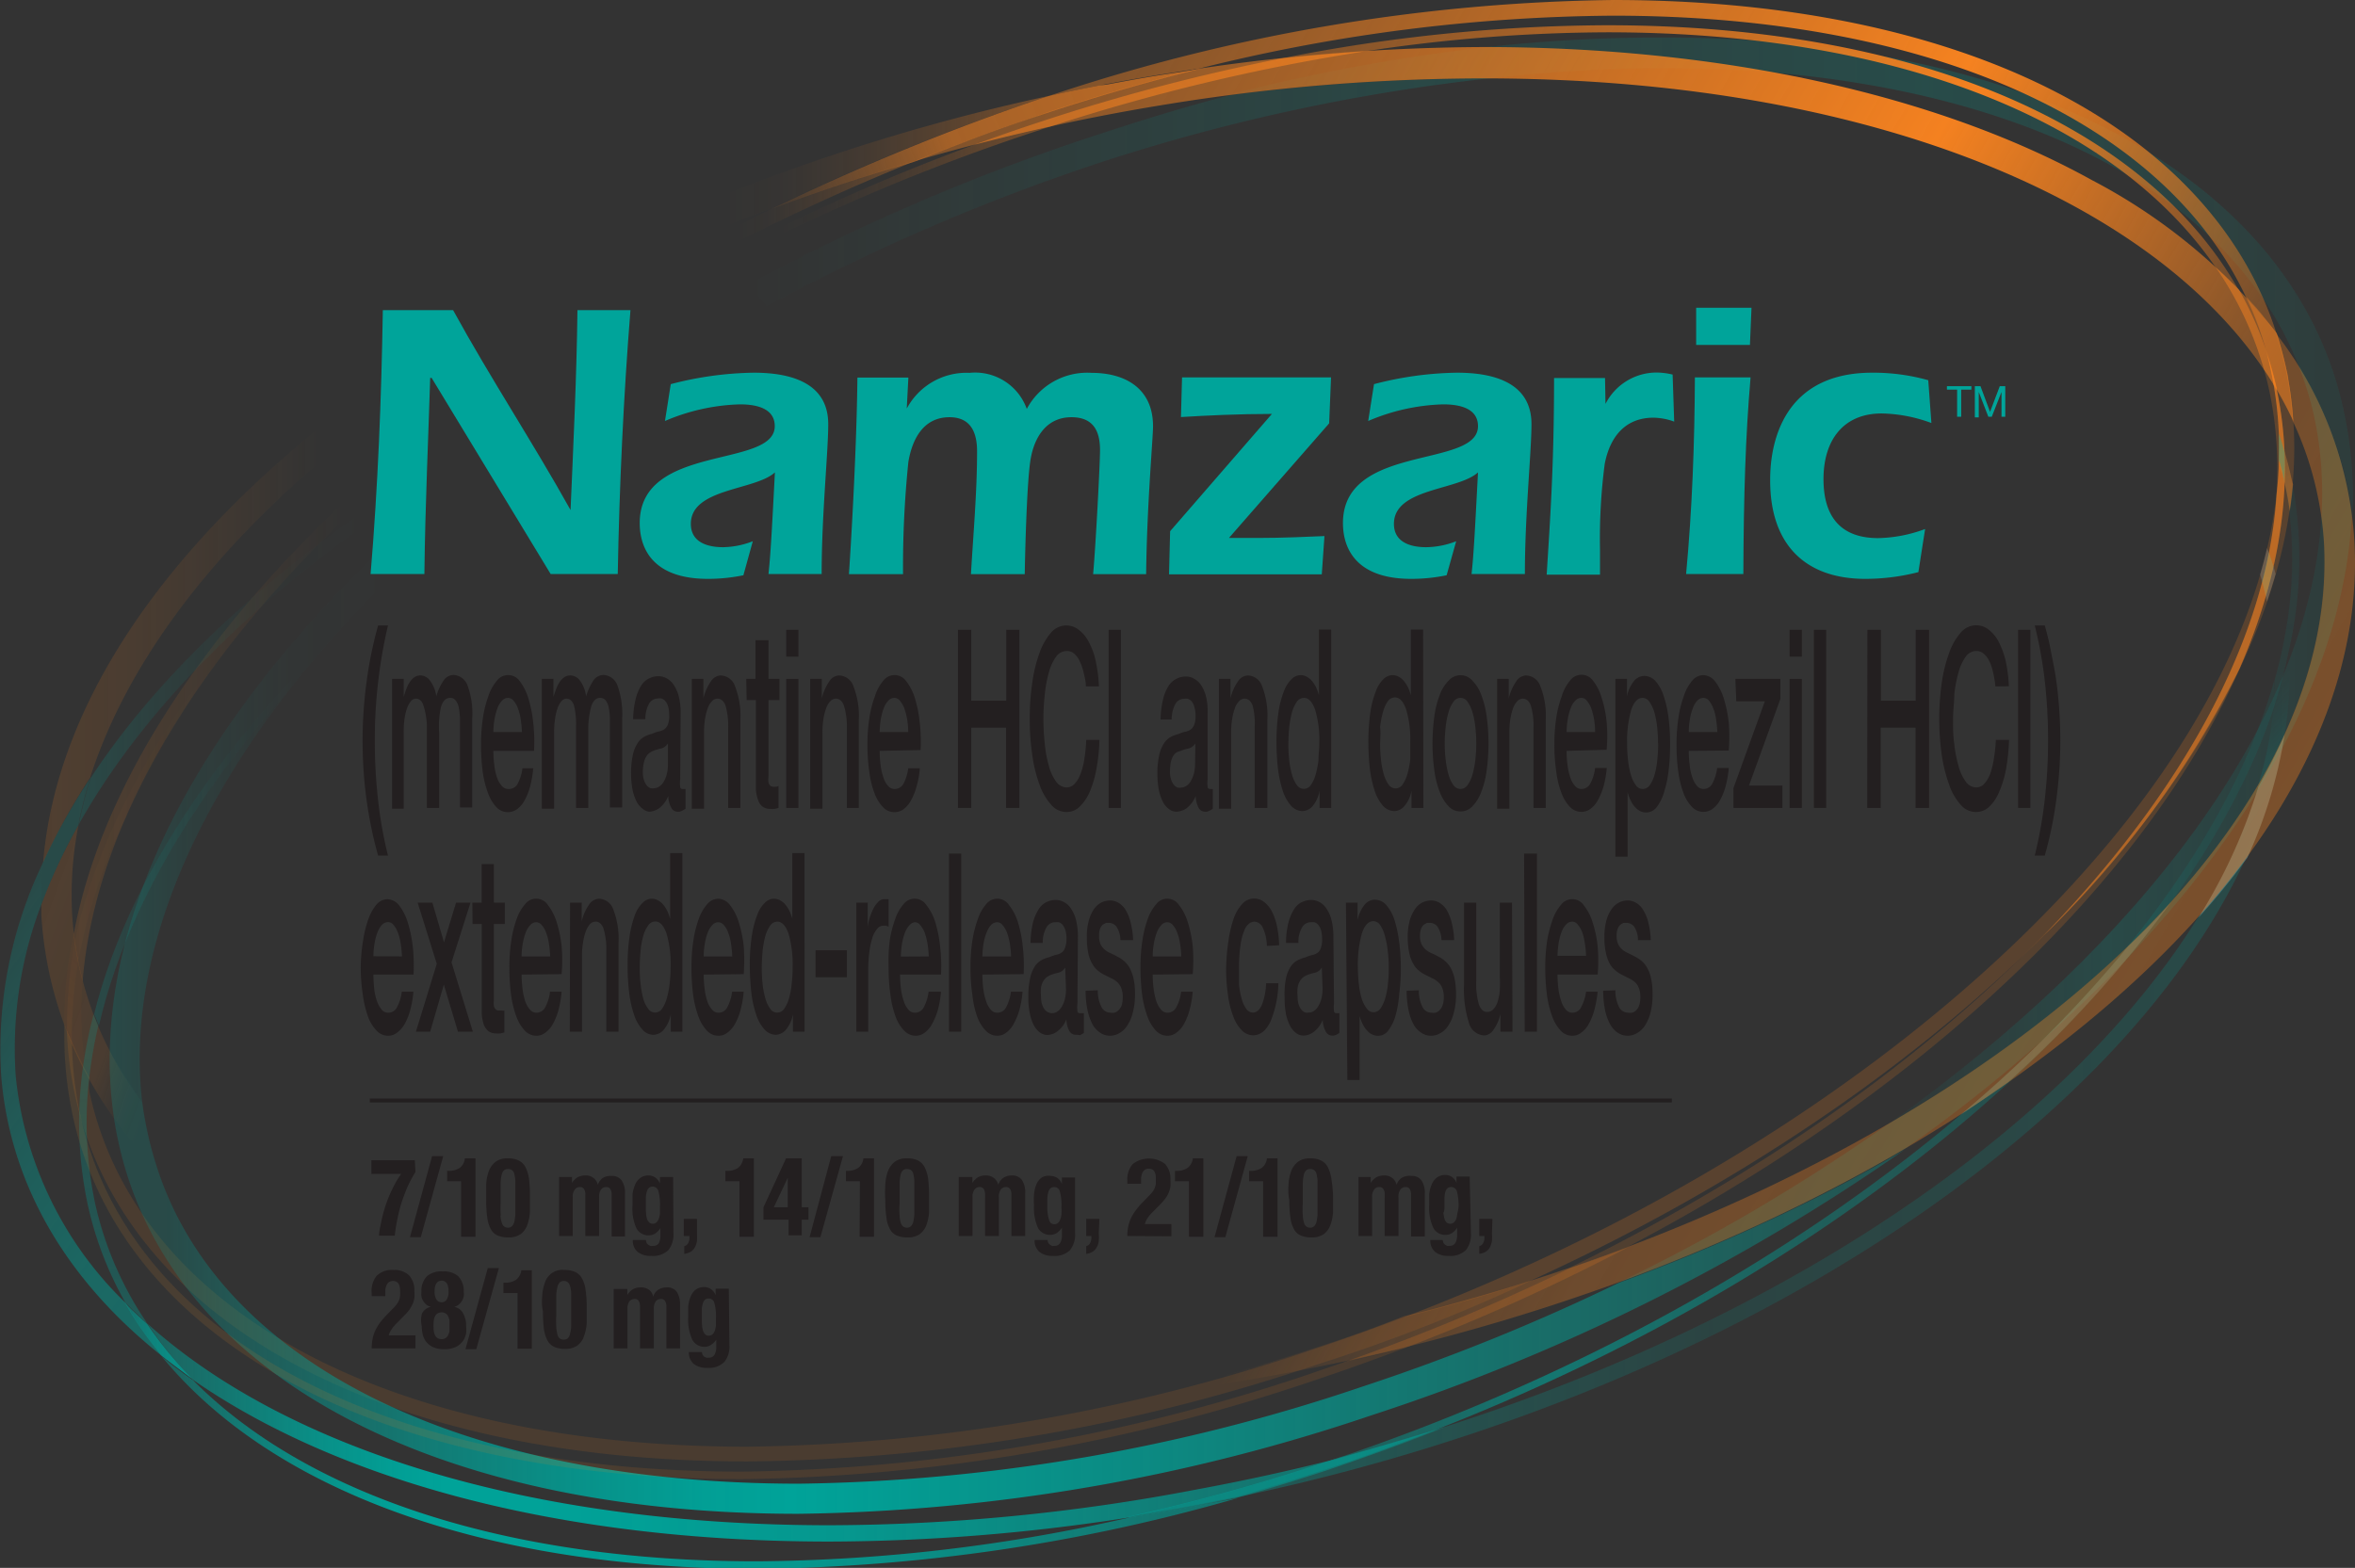 <svg id="Layer_1" data-name="Layer 1" xmlns="http://www.w3.org/2000/svg" xmlns:xlink="http://www.w3.org/1999/xlink" viewBox="0 0 150.16 100"><rect x="0" y="0" width="150.16" height="100" fill="#333333" stroke="none"/><defs><style>.cls-1{opacity:0.9;fill:url(#linear-gradient);}.cls-2{fill:url(#linear-gradient-2);}.cls-3,.cls-52{opacity:0.6;}.cls-3{fill:url(#linear-gradient-3);}.cls-4{fill:url(#linear-gradient-4);}.cls-5{fill:url(#linear-gradient-5);}.cls-6{fill:url(#linear-gradient-6);}.cls-7{fill:url(#linear-gradient-7);}.cls-8{fill:url(#linear-gradient-8);}.cls-11,.cls-15,.cls-32,.cls-35,.cls-38,.cls-9{fill:#f48120;}.cls-28,.cls-9{opacity:0.2;}.cls-10{fill:url(#linear-gradient-9);}.cls-11{opacity:0;}.cls-12{fill:url(#linear-gradient-10);}.cls-13,.cls-15{opacity:0.12;}.cls-13{fill:url(#linear-gradient-11);}.cls-14{fill:url(#linear-gradient-12);}.cls-16{fill:url(#linear-gradient-13);}.cls-17{fill:url(#linear-gradient-14);}.cls-18{fill:#d2ecea;opacity:0.16;}.cls-19{fill:#98d5d3;opacity:0.37;}.cls-20{fill:url(#linear-gradient-15);}.cls-21{fill:url(#linear-gradient-16);}.cls-22{fill:url(#linear-gradient-18);}.cls-23{fill:url(#linear-gradient-19);}.cls-24{fill:url(#linear-gradient-20);}.cls-25{fill:url(#linear-gradient-21);}.cls-26,.cls-28,.cls-41{fill:#00a399;}.cls-26{opacity:0.36;}.cls-27{fill:url(#linear-gradient-22);}.cls-29{fill:url(#linear-gradient-23);}.cls-30{opacity:0.13;fill:url(#linear-gradient-24);}.cls-31{fill:url(#linear-gradient-25);}.cls-32,.cls-41{opacity:0.35;}.cls-33{fill:url(#linear-gradient-26);}.cls-34{fill:url(#linear-gradient-27);}.cls-35{opacity:0.03;}.cls-36{fill:url(#linear-gradient-28);}.cls-37{fill:url(#linear-gradient-29);}.cls-38,.cls-40{opacity:0.3;}.cls-39{fill:url(#linear-gradient-30);}.cls-40{fill:url(#linear-gradient-31);}.cls-42{fill:url(#linear-gradient-32);}.cls-43{fill:url(#linear-gradient-33);}.cls-44{fill:url(#linear-gradient-34);}.cls-45{fill:url(#linear-gradient-35);}.cls-46{fill:url(#linear-gradient-36);}.cls-47{fill:url(#linear-gradient-37);}.cls-48{fill:none;stroke:#231f20;stroke-width:0.25px;}.cls-49{fill:#00a49a;}.cls-50{fill:#231f20;}.cls-51{fill:url(#linear-gradient-38);}.cls-52{fill:url(#linear-gradient-39);}</style><linearGradient id="linear-gradient" x1="49.39" y1="13.73" x2="76.08" y2="3.48" gradientUnits="userSpaceOnUse"><stop offset="0" stop-color="#f48120" stop-opacity="0.08"/><stop offset="0.43" stop-color="#f48120" stop-opacity="0.66"/><stop offset="1" stop-color="#f48120" stop-opacity="0.8"/></linearGradient><linearGradient id="linear-gradient-2" x1="1.33" y1="61.3" x2="13.19" y2="65.62" gradientUnits="userSpaceOnUse"><stop offset="0" stop-color="#f48120" stop-opacity="0.15"/><stop offset="0.49" stop-color="#f48120" stop-opacity="0.12"/><stop offset="0.55" stop-color="#f48120" stop-opacity="0.12"/><stop offset="0.63" stop-color="#f48120" stop-opacity="0.07"/><stop offset="0.75" stop-color="#f48120" stop-opacity="0.02"/><stop offset="0.86" stop-color="#f48120" stop-opacity="0"/></linearGradient><linearGradient id="linear-gradient-3" x1="2.65" y1="53.63" x2="5.77" y2="53.63" gradientUnits="userSpaceOnUse"><stop offset="0" stop-color="#00a399" stop-opacity="0.35"/><stop offset="0.72" stop-color="#00a399" stop-opacity="0.35"/><stop offset="0.97" stop-color="#00a399" stop-opacity="0.32"/></linearGradient><linearGradient id="linear-gradient-4" x1="2.75" y1="39.08" x2="25.88" y2="39.08" gradientUnits="userSpaceOnUse"><stop offset="0" stop-color="#f48120" stop-opacity="0.15"/><stop offset="0.24" stop-color="#f48120" stop-opacity="0.12"/><stop offset="0.57" stop-color="#f48120" stop-opacity="0.05"/><stop offset="0.76" stop-color="#f48120" stop-opacity="0"/></linearGradient><linearGradient id="linear-gradient-5" x1="47.68" y1="12.25" x2="94.94" y2="12.25" gradientUnits="userSpaceOnUse"><stop offset="0" stop-color="#00a399" stop-opacity="0"/><stop offset="0.31" stop-color="#00a399" stop-opacity="0.07"/><stop offset="1" stop-color="#00a399" stop-opacity="0.2"/></linearGradient><linearGradient id="linear-gradient-6" x1="123.76" y1="80.03" x2="121.58" y2="17.74" gradientUnits="userSpaceOnUse"><stop offset="0" stop-color="#f48120" stop-opacity="0.15"/><stop offset="1" stop-color="#f48120" stop-opacity="0.24"/></linearGradient><linearGradient id="linear-gradient-7" x1="120.37" y1="52.33" x2="148.23" y2="52.33" gradientUnits="userSpaceOnUse"><stop offset="0" stop-color="#00a399" stop-opacity="0.04"/><stop offset="0.51" stop-color="#00a399" stop-opacity="0.2"/><stop offset="0.98" stop-color="#00a399" stop-opacity="0.09"/></linearGradient><linearGradient id="linear-gradient-8" x1="78.52" y1="17.6" x2="149.99" y2="17.6" gradientUnits="userSpaceOnUse"><stop offset="0" stop-color="#00a399" stop-opacity="0.08"/><stop offset="0.62" stop-color="#00a399" stop-opacity="0.22"/><stop offset="0.98" stop-color="#00a399" stop-opacity="0.09"/></linearGradient><linearGradient id="linear-gradient-9" x1="144.81" y1="27.86" x2="146.47" y2="32.42" gradientUnits="userSpaceOnUse"><stop offset="0.05" stop-color="#f48120" stop-opacity="0.2"/><stop offset="0.06" stop-color="#f48120" stop-opacity="0.2"/><stop offset="0.22" stop-color="#f48120" stop-opacity="0.29"/><stop offset="0.4" stop-color="#f48120" stop-opacity="0.35"/><stop offset="0.61" stop-color="#f48120" stop-opacity="0.39"/><stop offset="0.93" stop-color="#f48120" stop-opacity="0.4"/></linearGradient><linearGradient id="linear-gradient-10" x1="45.56" y1="12.51" x2="66.95" y2="12.51" gradientUnits="userSpaceOnUse"><stop offset="0.19" stop-color="#f48120" stop-opacity="0"/><stop offset="0.34" stop-color="#f48120" stop-opacity="0.02"/><stop offset="0.52" stop-color="#f48120" stop-opacity="0.08"/><stop offset="0.73" stop-color="#f48120" stop-opacity="0.18"/><stop offset="0.94" stop-color="#f48120" stop-opacity="0.32"/><stop offset="0.98" stop-color="#f48120" stop-opacity="0.35"/></linearGradient><linearGradient id="linear-gradient-11" x1="4.1" y1="79.82" x2="89.51" y2="79.82" gradientUnits="userSpaceOnUse"><stop offset="0" stop-color="#00a399" stop-opacity="0.2"/><stop offset="0.2" stop-color="#00a399" stop-opacity="0.1"/><stop offset="0.43" stop-color="#00a399" stop-opacity="0.02"/><stop offset="0.67" stop-color="#00a399" stop-opacity="0"/></linearGradient><linearGradient id="linear-gradient-12" x1="4.7" y1="43.56" x2="31.21" y2="43.56" gradientUnits="userSpaceOnUse"><stop offset="0" stop-color="#f48120" stop-opacity="0.15"/><stop offset="0.65" stop-color="#f48120" stop-opacity="0"/><stop offset="0.66" stop-color="#f48120" stop-opacity="0"/></linearGradient><linearGradient id="linear-gradient-13" x1="7.97" y1="85.53" x2="12.3" y2="85.53" gradientUnits="userSpaceOnUse"><stop offset="0" stop-color="#00a399" stop-opacity="0.3"/><stop offset="0.03" stop-color="#00a399" stop-opacity="0.32"/><stop offset="0.4" stop-color="#00a399" stop-opacity="0.47"/><stop offset="0.73" stop-color="#00a399" stop-opacity="0.57"/><stop offset="1" stop-color="#00a399" stop-opacity="0.6"/></linearGradient><linearGradient id="linear-gradient-14" x1="71.88" y1="70.09" x2="145.02" y2="70.09" gradientUnits="userSpaceOnUse"><stop offset="0" stop-color="#00a399" stop-opacity="0.16"/><stop offset="0.37" stop-color="#00a399" stop-opacity="0.6"/><stop offset="0.93" stop-color="#00a399" stop-opacity="0.1"/></linearGradient><linearGradient id="linear-gradient-15" x1="146.46" y1="47.17" x2="143.44" y2="44.63" gradientUnits="userSpaceOnUse"><stop offset="0" stop-color="#00a399" stop-opacity="0.15"/><stop offset="0.48" stop-color="#00a399" stop-opacity="0.04"/><stop offset="0.84" stop-color="#00a399" stop-opacity="0"/></linearGradient><linearGradient id="linear-gradient-16" x1="71.88" y1="75.74" x2="143.24" y2="75.74" gradientUnits="userSpaceOnUse"><stop offset="0" stop-color="#00a399" stop-opacity="0.4"/><stop offset="0.52" stop-color="#00a399" stop-opacity="0.15"/><stop offset="0.98" stop-color="#00a399" stop-opacity="0.2"/></linearGradient><linearGradient id="linear-gradient-18" x1="9.39" y1="91.36" x2="85.32" y2="91.36" gradientUnits="userSpaceOnUse"><stop offset="0" stop-color="#00a399" stop-opacity="0.4"/><stop offset="0.08" stop-color="#00a399" stop-opacity="0.65"/><stop offset="0.15" stop-color="#00a399" stop-opacity="0.84"/><stop offset="0.21" stop-color="#00a399" stop-opacity="0.96"/><stop offset="0.25" stop-color="#00a399"/><stop offset="0.41" stop-color="#00a399" stop-opacity="0.97"/><stop offset="0.59" stop-color="#00a399" stop-opacity="0.89"/><stop offset="0.77" stop-color="#00a399" stop-opacity="0.75"/><stop offset="0.93" stop-color="#00a399" stop-opacity="0.6"/></linearGradient><linearGradient id="linear-gradient-19" x1="-3.4" y1="63.78" x2="16.42" y2="77.66" gradientUnits="userSpaceOnUse"><stop offset="0" stop-color="#00a399" stop-opacity="0.2"/><stop offset="0.03" stop-color="#00a399" stop-opacity="0.22"/><stop offset="0.4" stop-color="#00a399" stop-opacity="0.37"/><stop offset="0.73" stop-color="#00a399" stop-opacity="0.47"/><stop offset="1" stop-color="#00a399" stop-opacity="0.5"/></linearGradient><linearGradient id="linear-gradient-20" x1="5.02" y1="39.78" x2="32.72" y2="39.78" xlink:href="#linear-gradient-11"/><linearGradient id="linear-gradient-21" x1="10.27" y1="93.22" x2="78.87" y2="93.22" xlink:href="#linear-gradient-18"/><linearGradient id="linear-gradient-22" x1="138.01" y1="59.63" x2="138.01" y2="22.59" gradientUnits="userSpaceOnUse"><stop offset="0.15" stop-color="#f48120" stop-opacity="0.47"/><stop offset="0.65" stop-color="#f48120" stop-opacity="0.54"/><stop offset="1" stop-color="#f48120" stop-opacity="0.6"/></linearGradient><linearGradient id="linear-gradient-23" x1="71.84" y1="93.88" x2="92.18" y2="93.88" gradientUnits="userSpaceOnUse"><stop offset="0" stop-color="#00a399" stop-opacity="0.52"/><stop offset="0.72" stop-color="#00a399" stop-opacity="0.5"/><stop offset="0.97" stop-color="#00a399" stop-opacity="0.32"/></linearGradient><linearGradient id="linear-gradient-24" x1="130.47" y1="62.15" x2="132.99" y2="66.52" gradientUnits="userSpaceOnUse"><stop offset="0" stop-color="#fff"/><stop offset="0.03" stop-color="#fffcfa"/><stop offset="0.13" stop-color="#fff3ec"/><stop offset="0.22" stop-color="#fff0e7"/><stop offset="0.61" stop-color="#fff6f1"/></linearGradient><linearGradient id="linear-gradient-25" x1="67.45" y1="-5.53" x2="140.54" y2="36.67" gradientUnits="userSpaceOnUse"><stop offset="0" stop-color="#f48120" stop-opacity="0.39"/><stop offset="0.66" stop-color="#f48120"/><stop offset="0.98" stop-color="#f48120" stop-opacity="0.35"/></linearGradient><linearGradient id="linear-gradient-26" x1="70.12" y1="13.9" x2="78.94" y2="-1.37" gradientUnits="userSpaceOnUse"><stop offset="0" stop-color="#f48120" stop-opacity="0.5"/><stop offset="1" stop-color="#f48120" stop-opacity="0.7"/></linearGradient><linearGradient id="linear-gradient-27" x1="87.02" y1="-5.5" x2="139.17" y2="24.61" xlink:href="#linear-gradient-25"/><linearGradient id="linear-gradient-28" x1="4.77" y1="50.05" x2="16.64" y2="50.05" gradientUnits="userSpaceOnUse"><stop offset="0" stop-color="#f48120" stop-opacity="0.03"/><stop offset="0.73" stop-color="#f48120" stop-opacity="0"/><stop offset="0.81" stop-color="#f48120" stop-opacity="0"/></linearGradient><linearGradient id="linear-gradient-29" x1="74.99" y1="-7.89" x2="140.24" y2="29.78" gradientUnits="userSpaceOnUse"><stop offset="0" stop-color="#f58220" stop-opacity="0.39"/><stop offset="0.66" stop-color="#f58220"/><stop offset="0.98" stop-color="#f58220" stop-opacity="0.35"/></linearGradient><linearGradient id="linear-gradient-30" x1="41.31" y1="10.82" x2="66.91" y2="10.82" xlink:href="#linear-gradient-10"/><linearGradient id="linear-gradient-31" x1="145.3" y1="30.15" x2="146.18" y2="30.15" xlink:href="#linear-gradient-8"/><linearGradient id="linear-gradient-32" x1="44.34" y1="13.33" x2="58.32" y2="13.33" xlink:href="#linear-gradient-10"/><linearGradient id="linear-gradient-33" x1="5.95" y1="50.83" x2="25.93" y2="50.83" xlink:href="#linear-gradient-11"/><linearGradient id="linear-gradient-34" x1="6.98" y1="81.76" x2="121.41" y2="81.76" gradientUnits="userSpaceOnUse"><stop offset="0.03" stop-color="#00a399" stop-opacity="0.2"/><stop offset="0.09" stop-color="#00a399" stop-opacity="0.39"/><stop offset="0.18" stop-color="#00a399" stop-opacity="0.65"/><stop offset="0.26" stop-color="#00a399" stop-opacity="0.84"/><stop offset="0.33" stop-color="#00a399" stop-opacity="0.96"/><stop offset="0.38" stop-color="#00a399"/><stop offset="0.97" stop-color="#00a399" stop-opacity="0.32"/></linearGradient><linearGradient id="linear-gradient-35" x1="7" y1="49.12" x2="33.67" y2="49.12" xlink:href="#linear-gradient-11"/><linearGradient id="linear-gradient-36" x1="145.77" y1="45.36" x2="145.77" y2="30.89" gradientUnits="userSpaceOnUse"><stop offset="0" stop-color="#00a399" stop-opacity="0.1"/><stop offset="0.98" stop-color="#00a399" stop-opacity="0.07"/></linearGradient><linearGradient id="linear-gradient-37" x1="7.22" y1="84.45" x2="7.22" y2="64.69" gradientUnits="userSpaceOnUse"><stop offset="0" stop-color="#00a399" stop-opacity="0.35"/><stop offset="1" stop-color="#00a399" stop-opacity="0.2"/></linearGradient><linearGradient id="linear-gradient-38" x1="97.41" y1="48.08" x2="134.89" y2="69.72" gradientUnits="userSpaceOnUse"><stop offset="0.07" stop-color="#f48120" stop-opacity="0"/><stop offset="0.08" stop-color="#f48120" stop-opacity="0.01"/><stop offset="0.24" stop-color="#f48120" stop-opacity="0.17"/><stop offset="0.37" stop-color="#f48120" stop-opacity="0.26"/><stop offset="0.45" stop-color="#f48120" stop-opacity="0.3"/><stop offset="1" stop-color="#f48120" stop-opacity="0.37"/></linearGradient><linearGradient id="linear-gradient-39" x1="3" y1="64.93" x2="6.36" y2="61.57" gradientUnits="userSpaceOnUse"><stop offset="0" stop-color="#f48120" stop-opacity="0.1"/><stop offset="1" stop-color="#f48120" stop-opacity="0.03"/></linearGradient></defs><title>Namzaric</title><path class="cls-1" d="M70.16,5.44c-1.09.21-2.17.43-3.25.67l-.47.15a150.38,150.38,0,0,0-17.21,7.05c2.94-1.1,6-2.12,9.09-3,2.74-1.11,5.55-2.15,8.42-3.1q4.85-1.6,9.69-2.8l-2.51.39c-1.13.18-2.26.39-3.38.6Z"/><path class="cls-2" d="M9.08,70.31a21.89,21.89,0,0,1-4.48-12A23.29,23.29,0,0,1,5,52.64H5A34.79,34.79,0,0,0,2.64,57.7c0,.25,0,.5,0,.75a24.69,24.69,0,0,0,7.31,16c-.21-.66-.4-1.33-.55-2S9.16,71,9.08,70.31Z"/><path class="cls-3" d="M2.74,55a23.28,23.28,0,0,0-.08,2.64A34.69,34.69,0,0,1,5,52.62a25.49,25.49,0,0,1,.76-3A40.49,40.49,0,0,0,2.74,55Z"/><path class="cls-4" d="M25.87,23.18c-1.08.73-2,1.38-3,2.15C10.67,34.44,3.59,44.83,2.75,55a40.62,40.62,0,0,1,3-5.41l0,0C8.5,41,15.65,32.42,25.88,25.26Z"/><path class="cls-5" d="M94.61,5A125.49,125.49,0,0,0,78.48,6.06c-3,.76-5.94,1.69-8.92,2.67a135.1,135.1,0,0,0-21.88,9.43c.18.19.64.71,1.21,1.37a132,132,0,0,1,21.25-9.16A123.18,123.18,0,0,1,94.94,5Z"/><path class="cls-6" d="M145.15,24.75a22.49,22.49,0,0,0-2.4-6.29c-.47-.48-.95-.94-1.46-1.4a22.07,22.07,0,0,1,3.39,7.79c4,18.58-15.15,41.67-44.59,56,1.25-.43,2.48-.87,3.7-1.33h0C131.43,65,149.06,42.78,145.15,24.75Z"/><path class="cls-7" d="M120.37,71.71h0c17.55-10.2,28.57-23.86,27.82-37.1,0-.56-.09-1.11-.17-1.67h0C147.28,45.83,136.75,60.09,120.37,71.71Z"/><path class="cls-8" d="M149.43,26.13c-3.18-14.64-19.79-23.74-43.36-23.74A100.89,100.89,0,0,0,94.84,3h0a121.28,121.28,0,0,0-16.32,3A124.84,124.84,0,0,1,94.61,5H95a98.82,98.82,0,0,1,11.12-.65c2.26,0,4.45.09,6.57.25h0C130,6,142.43,12.8,146.55,23.3h0A23.78,23.78,0,0,1,150,32.8,25.5,25.5,0,0,0,149.43,26.13Z"/><path class="cls-9" d="M145.74,23.36c-.16-.72-.36-1.42-.58-2.1A27.6,27.6,0,0,0,143.22,19a21.61,21.61,0,0,1,1.57,4.61C149.28,44.21,124.85,70.5,89.55,84c2.65-.66,5.26-1.4,7.81-2.21C129,67.44,150,43,145.74,23.36Z"/><path class="cls-10" d="M146.09,30.44a20.86,20.86,0,0,0-.79-2.76c0,.53,0,1.07,0,1.61s.22.83.31,1.25A20.6,20.6,0,0,1,146,32.6c.09-.58.16-1.15.21-1.72C146.15,30.73,146.13,30.58,146.09,30.44Z"/><path class="cls-9" d="M89.51,86a132.74,132.74,0,0,0,14.28-6.44c-1.22.46-2.45.9-3.7,1.33a132.92,132.92,0,0,1-14.42,6C87,86.58,88.23,86.28,89.51,86Z"/><path class="cls-11" d="M4.58,66.48c-.11-.27-.22-.53-.32-.79,0,.17,0,.35,0,.52s0,.32,0,.48c0,.39.07.77.12,1.15,0,.15,0,.31.06.46.07.52.16,1,.28,1.55s.17.74.27,1.1.2.68.3,1h0c-.08-.31-.16-.62-.23-.93A24.06,24.06,0,0,1,4.58,66.48Z"/><path class="cls-12" d="M62.07,9.25a129.32,129.32,0,0,0-16.51,7.41,1,1,0,0,0,.3.28A132.19,132.19,0,0,1,66.31,8.29c.21-.08.42-.14.64-.21C65.3,8.44,63.68,8.83,62.07,9.25Z"/><path class="cls-13" d="M89.51,86c-1.28.31-2.55.61-3.84.89l-2.19.75a117.26,117.26,0,0,1-36.17,6.22h0c-23,0-39.15-8.73-42.2-22.79a23.54,23.54,0,0,1-.52-4.52h0c-.17-.39-.33-.78-.48-1.18a24.38,24.38,0,0,0,.53,5.8c3.1,14.29,19.45,23.17,42.67,23.17h0a117.92,117.92,0,0,0,36.32-6.24q3-1,5.88-2.1Z"/><path class="cls-14" d="M4.7,59.58a20.77,20.77,0,0,0,.57,3c1-12.39,10.73-26,25.94-37.26l-.41-.69C16.69,35.11,6.91,47.71,4.7,59.58Z"/><path class="cls-15" d="M89.55,84h0q-2.85,1.08-5.8,2.06a116.8,116.8,0,0,1-36.09,6.21h0c-22.85,0-38.92-8.66-41.95-22.59a3.19,3.19,0,0,1,0-.92,33,33,0,0,1-1.45-3.07,23.43,23.43,0,0,0,.53,4.19C7.9,84.26,24.33,93.21,47.66,93.21h0A116.68,116.68,0,0,0,84.07,87a110.76,110.76,0,0,0,13.29-5.19C94.81,82.57,92.2,83.31,89.55,84Z"/><path class="cls-16" d="M9.39,84.45c-.49-.45-1-.9-1.42-1.36a23.43,23.43,0,0,0,2.3,3.35c.65.52,1.32,1,2,1.52A24.52,24.52,0,0,1,9.39,84.45Z"/><path class="cls-17" d="M145,43.43c-5.38,19-29.35,39.54-60.59,49.86A127.89,127.89,0,0,1,72,96.72l-.16,0q2.28-.35,4.59-.78l2.4-.49c1.9-.53,3.81-1.11,5.71-1.74C115,83.71,138.51,64,144.91,45.36,145,44.71,145,44.07,145,43.43Z"/><path class="cls-18" d="M144.55,38.37c.2-.59.38-1.17.55-1.76-.16-.56-.34-1.11-.55-1.66-.13.56-.27,1.12-.44,1.69C144.28,37.21,144.42,37.78,144.55,38.37Z"/><path class="cls-19" d="M145.67,46.87A34.48,34.48,0,0,1,144,50.16a34.59,34.59,0,0,1-3.83,8.38,46.77,46.77,0,0,0,3.12-3.83A30,30,0,0,0,145.67,46.87Z"/><path class="cls-20" d="M145.67,46.87a24.29,24.29,0,0,0,.28-5.24h0a35.27,35.27,0,0,1-1,3.73v0a26.64,26.64,0,0,1-1,4.83A34.48,34.48,0,0,0,145.67,46.87Z"/><path class="cls-21" d="M143.24,54.71a48.78,48.78,0,0,1-3.11,3.83c-9,14.51-29.51,27.79-54.73,34.42l-1,.33c-4.18,1.38-8.38,2.54-12.55,3.47q2.28-.35,4.59-.78c32.12-6.12,58.46-23.12,66.77-41.27Z"/><path class="cls-16" d="M9.39,84.45c-.49-.45-1-.9-1.42-1.36a23.43,23.43,0,0,0,2.3,3.35c.65.52,1.32,1,2,1.52A24.52,24.52,0,0,1,9.39,84.45Z"/><path class="cls-22" d="M76.29,95a125.71,125.71,0,0,1-23.38,2.28h0c-19.11,0-34.57-4.82-43.51-12.86h0A24.52,24.52,0,0,0,12.3,88c9.38,6.51,23.57,10.32,40.6,10.32h0a124.78,124.78,0,0,0,18.93-1.51,129.91,129.91,0,0,0,12.59-3.48l.89-.31Q80.9,94.15,76.29,95Z"/><path class="cls-23" d="M1,68.6A25.81,25.81,0,0,1,2.65,57.65h0c0-.83,0-1.76.1-2.65A27.46,27.46,0,0,0,.08,68.67c.58,6.94,4.2,13,10.19,17.77A23.43,23.43,0,0,1,8,83.09,23.32,23.32,0,0,1,1,68.6Z"/><path class="cls-24" d="M32.28,27c-11.65,6.42-21,14.24-26.5,22.62h0a25.49,25.49,0,0,0-.76,3H5c5.15-9.19,14.92-18,27.7-25C32.55,27.34,32.44,27.22,32.28,27Z"/><path class="cls-25" d="M76.47,96q-2.31.43-4.59.78l.16,0h0a109.39,109.39,0,0,1-23.79,2.8h0c-16,0-28.69-4.24-35.95-11.56h0c-.71-.49-1.38-1-2-1.52,7,8.55,20.54,13.56,38,13.56h0a114.2,114.2,0,0,0,30.61-4.51Z"/><path class="cls-26" d="M144.48,38q.27-.93.48-1.86c-.09-.31-.18-.62-.29-.92-.12.62-.27,1.24-.43,1.86C144.32,37.42,144.41,37.72,144.48,38Z"/><path class="cls-27" d="M145.15,24.75a22.21,22.21,0,0,0-.6-2.16c.09.32.17.65.24,1a24.49,24.49,0,0,1,.37,7.94c-.57,9.18-6,19-14.84,28.13a62.15,62.15,0,0,0,12.47-17C145.47,36.52,146.38,30.43,145.15,24.75Z"/><path class="cls-28" d="M146.55,23.29a22.24,22.24,0,0,1,1,3.25,23.54,23.54,0,0,1,.47,6.4c.08.56.14,1.11.17,1.67.75,13.24-10.27,26.9-27.82,37.1a121.77,121.77,0,0,1-17.17,10.1l.77-.29,1.55-.58,1.13-.45q1.45-.58,2.88-1.2l1-.44,1.62-.73.94-.44,1.66-.8.66-.33q2.86-1.44,5.58-3l.46-.27A96,96,0,0,0,134.8,62c9.49-9.74,14.7-19.86,15.16-29.15A23.61,23.61,0,0,0,146.55,23.29Z"/><path class="cls-29" d="M92.18,91Q88.87,92,85.41,93l-1,.33a129.91,129.91,0,0,1-12.59,3.48c1.54-.24,3.08-.5,4.63-.79.8-.15,1.59-.32,2.38-.48q2.87-.81,5.73-1.75C87.17,92.9,89.7,92,92.18,91Z"/><path class="cls-30" d="M138.42,57.55c-.85,1-1.76,1.88-2.72,2.8A81.79,81.79,0,0,1,125,71.11c1-.67,2-1.36,3-2.06A74.69,74.69,0,0,0,138.42,57.55Z"/><path class="cls-31" d="M145.74,23.36c-.16-.71-.35-1.41-.56-2.09a36.49,36.49,0,0,0-11.79-9.78C123.48,6,109.7,3,94.61,3A127.47,127.47,0,0,0,76.43,4.38q-4.84,1.2-9.69,2.8c-2.87,1-5.68,2-8.42,3.1a132.24,132.24,0,0,1,15.91-3.6A126.63,126.63,0,0,1,94.61,5c25.77,0,45.48,8.67,51.61,21.86A23.74,23.74,0,0,0,145.74,23.36Z"/><path class="cls-32" d="M142.75,18.46c-.47-.48-.95-.94-1.46-1.4a22,22,0,0,1,3.06,6.49c.29.43.56.86.82,1.3,0,0,0-.07,0-.1A22.49,22.49,0,0,0,142.75,18.46Z"/><path class="cls-32" d="M144.18,20c-.2-.25-.42-.49-.64-.73s-.2-.23-.31-.34a22,22,0,0,1,1.56,4.59c.07.32.13.64.19,1a22.42,22.42,0,0,1,1.24,2.31,25.26,25.26,0,0,0-.31-2.6c0-.29-.11-.58-.17-.87-.16-.72-.36-1.41-.58-2.1C144.85,20.84,144.52,20.44,144.18,20Z"/><path class="cls-33" d="M87,3.28q-2.64.17-5.31.45a128.78,128.78,0,0,0-15.54,4.1c-1.37.45-2.73.93-4.08,1.42,1.61-.42,3.23-.81,4.88-1.17A127.57,127.57,0,0,1,87,3.28Z"/><path class="cls-34" d="M87,3.28a104.38,104.38,0,0,1,15.48-1.22c18.35,0,32.34,5.57,38.8,15,.5.46,1,.93,1.45,1.41-6-10.55-20.67-16.86-40.25-16.86A107.42,107.42,0,0,0,81.69,3.73Q84.36,3.45,87,3.28Z"/><path class="cls-35" d="M5.37,67.57a25.11,25.11,0,0,1-.1-5.06,22.4,22.4,0,0,1-.56-3,26.23,26.23,0,0,0-.61,5.92c.31.8.8,1.76,1.2,2.54C5.32,67.86,5.35,67.71,5.37,67.57Z"/><path class="cls-36" d="M16.15,39.2C10.24,46,6.27,53.12,4.77,60c0,.18.07.47.16,1.06h0l.06.25A36.07,36.07,0,0,1,8.09,52a54.72,54.72,0,0,1,8.55-13.18Z"/><path class="cls-37" d="M73.92,4.77l2.51-.39A111.32,111.32,0,0,1,102.84,1C123.06,1,138,7.75,143.23,19a27.53,27.53,0,0,1,1.93,2.29C141,8.09,125,0,102.84,0A117.59,117.59,0,0,0,66.91,6.11C69.22,5.61,71.56,5.15,73.92,4.77Z"/><path class="cls-38" d="M145.15,24.75a22.21,22.21,0,0,0-.6-2.16c.09.32.17.65.24,1s.13.64.19,1l.18.31v0S145.16,24.78,145.15,24.75Z"/><path class="cls-39" d="M66.44,6.26l.47-.15h0a129.06,129.06,0,0,0-25.6,8.37,20.7,20.7,0,0,0,2.44,1c1.79-.77,3.63-1.52,5.51-2.22A149.86,149.86,0,0,1,66.44,6.26Z"/><path class="cls-40" d="M146.09,30.44a20.86,20.86,0,0,0-.79-2.76c0,.53,0,1.07,0,1.61s.22.83.31,1.25c.15.69.26,1.38.35,2.08.09-.58.16-1.16.21-1.73C146.15,30.74,146.13,30.59,146.09,30.44Z"/><path class="cls-41" d="M145.66,28.8q-.14-.48-.3-1l-.06-.14c0,.53,0,1.05,0,1.59,0,.08,0,.17.07.26q.13.49.24,1a2.56,2.56,0,0,1,0,.27C145.7,30.14,145.69,29.47,145.66,28.8Z"/><path class="cls-42" d="M45.16,16.39a143.25,143.25,0,0,1,13.16-6.11c-3.12.91-6.15,1.93-9.09,3-1.57.84-3.3,1.68-4.89,2.58C44.55,16,45,16.28,45.16,16.39Z"/><path class="cls-43" d="M6,64.68c.1.25.21.49.31.73,2.22-9.61,9.22-19.72,19.67-28.72v-.44C15.58,45.16,8.39,55.07,6,64.68Z"/><path class="cls-44" d="M112,78.21c-2.84,1.31-5.79,2.52-8.81,3.62h0a132,132,0,0,1-16.33,6.61,116.38,116.38,0,0,1-35.93,6.19h0C29.42,94.62,14,86.93,10,74.42h0c-.21-.66-.4-1.33-.55-2S9.16,71,9.07,70.3A34.77,34.77,0,0,1,7,67a25.36,25.36,0,0,0,.25,4.19h0c.08.56.18,1.1.3,1.65C10.72,87.46,27.33,96.55,50.9,96.55h0a118.45,118.45,0,0,0,36.54-6.28,129.08,129.08,0,0,0,34-16.94A106.21,106.21,0,0,1,112,78.21Z"/><path class="cls-45" d="M32.74,27.94a94.25,94.25,0,0,0-10.56,9.2C12.43,47.15,7.2,57.47,7,67A33.1,33.1,0,0,0,9.07,70.3h0C7.51,57.11,17.33,41.59,33.67,29.35,33.33,28.82,33.09,28.5,32.74,27.94Z"/><path class="cls-46" d="M146.18,30.89h0c-.05.57-.12,1.15-.21,1.73a25.53,25.53,0,0,1-.18,7.34,29.06,29.06,0,0,1-.77,3.46c0,.65-.05,1.29-.11,1.94a35.27,35.27,0,0,0,1-3.73h0A26.17,26.17,0,0,0,146.18,30.89Z"/><path class="cls-47" d="M6.06,76.73a24.81,24.81,0,0,1-.37-8h0a30,30,0,0,1,.58-3.32h0c-.1-.24-.21-.48-.3-.72A28.24,28.24,0,0,0,5.3,68h0a25.22,25.22,0,0,0,.29,8.81A22.26,22.26,0,0,0,8,83.09c.45.46.93.91,1.42,1.36A22,22,0,0,1,6.06,76.73Z"/><line class="cls-48" x1="23.58" y1="70.19" x2="106.6" y2="70.19"/><path class="cls-49" d="M27.52,24.1h-.09c-.1,3.38-.32,8.1-.37,12.51H23.63c.47-5.6.69-11.2.78-16.83h4.48c2.38,4.34,5.1,8.46,7.49,12.75h0c.17-3.94.39-8.53.44-12.75h3.38c-.44,5.48-.71,11.23-.81,16.83H35.11Z"/><path class="cls-49" d="M47.4,36.69a11.18,11.18,0,0,1-2.26.23c-3.94,0-4.35-2.43-4.35-3.56,0-5.1,8.61-3.46,8.61-6.18,0-1.21-1.32-1.39-2.22-1.39a13,13,0,0,0-4.78,1.06l.37-2.35a22,22,0,0,1,5.29-.73c2.15,0,4.75.53,4.75,3.28,0,1.79-.42,5.78-.42,9.56H49c.12-1.11.19-2.24.41-6.48-1.27,1.16-5.36,1-5.36,3.28,0,1.19,1.08,1.49,2.06,1.49A5.42,5.42,0,0,0,48,34.52Z"/><path class="cls-49" d="M57.82,26l0,.05a4.32,4.32,0,0,1,4-2.27,3.5,3.5,0,0,1,3.65,2.3,4.37,4.37,0,0,1,4.13-2.3c2.16,0,3.92,1,3.92,3.41,0,.75-.39,5-.44,9.43H69.7c.17-1.89.44-7.06.44-7.92,0-1.26-.47-2.09-1.82-2.09-1.59,0-2.37,1.26-2.61,2.7s-.35,6.05-.37,7.31H61.91c.15-2.59.39-5.22.39-7.84,0-1.21-.41-2.17-1.76-2.17-1.64,0-2.37,1.36-2.62,2.85a65.35,65.35,0,0,0-.34,7.16H54.13c.07-1,.49-7.57.54-12.54h3.25Z"/><path class="cls-49" d="M84.87,24.07,84.75,27l-6.39,7.31h1.86c1.64,0,3-.07,4.23-.12l-.17,2.44H74.54l.07-2.75L81.1,26.4c-2.15,0-4.18.1-5.8.2l.07-2.53Z"/><path class="cls-49" d="M92.24,36.69a11.15,11.15,0,0,1-2.25.23c-3.95,0-4.36-2.43-4.36-3.56,0-5.1,8.61-3.46,8.61-6.18,0-1.21-1.32-1.39-2.22-1.39a13,13,0,0,0-4.78,1.06l.37-2.35a22,22,0,0,1,5.29-.73c2.15,0,4.75.53,4.75,3.28,0,1.79-.42,5.78-.42,9.56h-3.4c.12-1.11.19-2.24.41-6.48-1.27,1.16-5.36,1-5.36,3.28,0,1.19,1.08,1.49,2.06,1.49a5.42,5.42,0,0,0,1.91-.38Z"/><path class="cls-49" d="M102.37,25.76h0a3.66,3.66,0,0,1,3.28-2,4.51,4.51,0,0,1,1,.13l.1,3a4,4,0,0,0-1.32-.25c-1.77,0-2.77,1.18-3.11,2.95a36.82,36.82,0,0,0-.3,5.5v1.56h-3.4c.22-3.55.47-6.93.47-12.54h3.25Z"/><path class="cls-49" d="M111.62,24.07c-.32,3.74-.44,7.47-.46,12.54h-3.65c.39-4.16.54-8.35.56-12.54ZM108.15,22l0-2.37h3.53l-.1,2.37Z"/><path class="cls-49" d="M122.32,36.49a13.68,13.68,0,0,1-3.38.43c-3.89,0-6.07-2.25-6.07-6.26,0-1,0-6.89,6.51-6.89a12.92,12.92,0,0,1,3.57.48l.2,2.73a9.58,9.58,0,0,0-3.16-.61c-2.49,0-3.72,1.74-3.72,4.19s1.15,3.76,3.48,3.76a9,9,0,0,0,3-.58Z"/><path class="cls-50" d="M26.49,74.75a8.2,8.2,0,0,0-.5.93c-.14.33-.27.67-.38,1a9.85,9.85,0,0,0-.27,1.07,10.14,10.14,0,0,0-.17,1.06h-1c0-.29.09-.61.15-.94a9.94,9.94,0,0,1,.27-1c.12-.34.25-.68.41-1a6.41,6.41,0,0,1,.58-1h-1.9V74h2.77Z"/><path class="cls-50" d="M28.26,73.74l-1.43,5.17h-.69l1.41-5.17Z"/><path class="cls-50" d="M29.4,75.34h-.89v-.66h.08a1.28,1.28,0,0,0,.72-.19.86.86,0,0,0,.33-.61h.68v5H29.4Z"/><path class="cls-50" d="M31,75.53a2.9,2.9,0,0,1,.17-.84,1.37,1.37,0,0,1,.43-.59,1.21,1.21,0,0,1,.78-.22,1.5,1.5,0,0,1,.68.13,1,1,0,0,1,.44.42,2.49,2.49,0,0,1,.23.74,8.89,8.89,0,0,1,.06,1.12q0,.51,0,1a2.9,2.9,0,0,1-.17.84,1.27,1.27,0,0,1-.42.58,1.3,1.3,0,0,1-.79.21,1.69,1.69,0,0,1-.68-.12.88.88,0,0,1-.43-.4,2,2,0,0,1-.23-.75A7.06,7.06,0,0,1,31,76.53C31,76.18,31,75.85,31,75.53Zm.91,2A1.75,1.75,0,0,0,32,78a.46.46,0,0,0,.15.23.43.43,0,0,0,.24.07.35.35,0,0,0,.25-.09.56.56,0,0,0,.15-.27,2.85,2.85,0,0,0,.07-.51c0-.22,0-.48,0-.8v-.54c0-.31,0-.57,0-.77a2.48,2.48,0,0,0-.07-.47.41.41,0,0,0-.16-.23.43.43,0,0,0-.24-.06.36.36,0,0,0-.25.08.56.56,0,0,0-.15.27,2.85,2.85,0,0,0-.07.52c0,.21,0,.48,0,.79v.54C31.91,77.05,31.91,77.31,31.93,77.51Z"/><path class="cls-50" d="M36.47,75.07v.38h0a1.09,1.09,0,0,1,.37-.37,1.07,1.07,0,0,1,.49-.11.76.76,0,0,1,.51.16.75.75,0,0,1,.28.44h0a.86.86,0,0,1,.33-.45A1,1,0,0,1,39,75a.74.74,0,0,1,.64.29,1.43,1.43,0,0,1,.21.84v2.73H39V76.2a.69.69,0,0,0-.08-.36.29.29,0,0,0-.26-.13.41.41,0,0,0-.34.16.78.78,0,0,0-.12.49v2.47h-.88V76.2a.6.6,0,0,0-.08-.36.29.29,0,0,0-.26-.13.38.38,0,0,0-.33.16.72.72,0,0,0-.13.49v2.47h-.87V75.07Z"/><path class="cls-50" d="M42.94,78.65a1.58,1.58,0,0,1-.33,1.09,1.43,1.43,0,0,1-1.1.36,1.3,1.3,0,0,1-.86-.26.94.94,0,0,1-.3-.75h.84a.35.35,0,0,0,.13.29l.14.08a.41.41,0,0,0,.16,0A.41.41,0,0,0,42,79.3a1,1,0,0,0,.11-.47v-.5h0a1.19,1.19,0,0,1-.33.34.77.77,0,0,1-.4.12.87.87,0,0,1-.79-.43,3,3,0,0,1-.26-1.47c0-.22,0-.44,0-.67a2,2,0,0,1,.15-.62,1,1,0,0,1,.32-.45.85.85,0,0,1,.57-.18.82.82,0,0,1,.38.11.88.88,0,0,1,.33.41h0v-.42h.84ZM41.2,77.44a1.31,1.31,0,0,0,.06.31.49.49,0,0,0,.14.22.31.31,0,0,0,.22.08.36.36,0,0,0,.23-.08.61.61,0,0,0,.15-.22,1.42,1.42,0,0,0,.08-.34c0-.13,0-.28,0-.44a3.19,3.19,0,0,0-.1-1,.38.38,0,0,0-.36-.29.37.37,0,0,0-.23.07.48.48,0,0,0-.14.23,1.53,1.53,0,0,0-.07.42c0,.18,0,.39,0,.64S41.19,77.33,41.2,77.44Z"/><path class="cls-50" d="M44.44,78.65a4,4,0,0,1,0,.5,1.45,1.45,0,0,1-.13.4.78.78,0,0,1-.26.28,1,1,0,0,1-.42.14v-.49a.36.36,0,0,0,.25-.2.67.67,0,0,0,.08-.35v-.1H43.6V77.74h.84Z"/><path class="cls-50" d="M47.15,75.34h-.9v-.66h.09a1.28,1.28,0,0,0,.72-.19.93.93,0,0,0,.33-.61h.68v5h-.92Z"/><path class="cls-50" d="M50.12,73.88h1V77h.43v.79h-.43v1h-.84v-1h-1.6V77Zm.1,1.26L49.34,77h.89V75.14Z"/><path class="cls-50" d="M53.75,73.74l-1.44,5.17h-.69L53,73.74Z"/><path class="cls-50" d="M54.83,75.34h-.89v-.66H54a1.28,1.28,0,0,0,.72-.19.86.86,0,0,0,.33-.61h.68v5h-.92Z"/><path class="cls-50" d="M56.45,75.53a2.9,2.9,0,0,1,.17-.84,1.37,1.37,0,0,1,.43-.59,1.23,1.23,0,0,1,.78-.22,1.55,1.55,0,0,1,.69.13,1,1,0,0,1,.43.42,2.49,2.49,0,0,1,.23.74,8.89,8.89,0,0,1,.06,1.12q0,.51,0,1a2.9,2.9,0,0,1-.17.84,1.27,1.27,0,0,1-.42.58,1.3,1.3,0,0,1-.79.21,1.69,1.69,0,0,1-.68-.12.88.88,0,0,1-.43-.4,2,2,0,0,1-.23-.75,7.06,7.06,0,0,1-.07-1.11C56.42,76.18,56.43,75.85,56.45,75.53Zm.91,2a1.75,1.75,0,0,0,.08.47.46.46,0,0,0,.15.23.43.43,0,0,0,.24.07.35.35,0,0,0,.25-.09.56.56,0,0,0,.15-.27,2.85,2.85,0,0,0,.07-.51c0-.22,0-.48,0-.8v-.54c0-.31,0-.57,0-.77a2.48,2.48,0,0,0-.07-.47.41.41,0,0,0-.16-.23.43.43,0,0,0-.24-.06.36.36,0,0,0-.25.08.56.56,0,0,0-.15.27,2.85,2.85,0,0,0-.07.52c0,.21,0,.48,0,.79v.54C57.34,77.05,57.34,77.31,57.36,77.51Z"/><path class="cls-50" d="M62,75.07v.38h0a1.09,1.09,0,0,1,.37-.37,1,1,0,0,1,.49-.11.8.8,0,0,1,.51.16.75.75,0,0,1,.28.44h0a.86.86,0,0,1,.33-.45.94.94,0,0,1,.53-.15.75.75,0,0,1,.65.29,1.43,1.43,0,0,1,.21.84v2.73h-.88V76.2a.69.69,0,0,0-.08-.36.29.29,0,0,0-.26-.13.41.41,0,0,0-.34.16.78.78,0,0,0-.12.49v2.47h-.88V76.2a.69.69,0,0,0-.08-.36.29.29,0,0,0-.26-.13.38.38,0,0,0-.33.16.72.72,0,0,0-.13.49v2.47h-.88V75.07Z"/><path class="cls-50" d="M68.55,78.65a1.58,1.58,0,0,1-.33,1.09,1.4,1.4,0,0,1-1.09.36,1.3,1.3,0,0,1-.86-.26.94.94,0,0,1-.3-.75h.83a.36.36,0,0,0,.14.29l.13.08a.41.41,0,0,0,.16,0,.39.39,0,0,0,.37-.19.88.88,0,0,0,.11-.47v-.5h0a1.19,1.19,0,0,1-.33.34.75.75,0,0,1-.4.12.87.87,0,0,1-.79-.43,3.13,3.13,0,0,1-.26-1.47,5.12,5.12,0,0,1,0-.67,2.26,2.26,0,0,1,.14-.62,1,1,0,0,1,.33-.45A.84.84,0,0,1,67,75a.86.86,0,0,1,.39.11.81.81,0,0,1,.32.41h0v-.42h.84Zm-1.74-1.21a1.29,1.29,0,0,0,.07.31A.48.48,0,0,0,67,78a.34.34,0,0,0,.23.08.36.36,0,0,0,.23-.08.49.49,0,0,0,.14-.22,1.06,1.06,0,0,0,.08-.34,3,3,0,0,0,0-.44,3.19,3.19,0,0,0-.1-1,.36.36,0,0,0-.35-.29.43.43,0,0,0-.24.07.48.48,0,0,0-.14.23,2,2,0,0,0-.07.42c0,.18,0,.39,0,.64S66.8,77.33,66.81,77.44Z"/><path class="cls-50" d="M70.06,78.65a2.67,2.67,0,0,1,0,.5,1,1,0,0,1-.13.4.7.7,0,0,1-.26.28.9.9,0,0,1-.41.14v-.49a.38.38,0,0,0,.25-.2.78.78,0,0,0,.08-.35v-.1h-.33V77.74h.84Z"/><path class="cls-50" d="M71.88,78.83a3,3,0,0,1,.06-.61,2.24,2.24,0,0,1,.19-.55,2.42,2.42,0,0,1,.31-.5,3.94,3.94,0,0,1,.43-.5l.37-.38a3,3,0,0,0,.25-.28.89.89,0,0,0,.14-.25,1.07,1.07,0,0,0,.07-.27c0-.1,0-.21,0-.34,0-.41-.15-.61-.44-.61a.41.41,0,0,0-.27.07.65.65,0,0,0-.16.21,1.41,1.41,0,0,0-.07.31c0,.12,0,.24,0,.37h-.88v-.19a1.5,1.5,0,0,1,.34-1.06,1.68,1.68,0,0,1,2.08,0,1.4,1.4,0,0,1,.33,1,2.87,2.87,0,0,1,0,.44,2.64,2.64,0,0,1-.12.4,2,2,0,0,1-.22.37c-.09.12-.2.24-.32.37l-.51.51a2.15,2.15,0,0,0-.32.4,1.07,1.07,0,0,0-.14.33h1.69v.78Z"/><path class="cls-50" d="M75.81,75.34h-.89v-.66H75a1.23,1.23,0,0,0,.72-.19.9.9,0,0,0,.34-.61h.67v5h-.92Z"/><path class="cls-50" d="M79.56,73.74l-1.43,5.17h-.69l1.41-5.17Z"/><path class="cls-50" d="M80.54,75.34h-.89v-.66h.08a1.28,1.28,0,0,0,.72-.19.86.86,0,0,0,.33-.61h.68v5h-.92Z"/><path class="cls-50" d="M82.16,75.53a2.9,2.9,0,0,1,.17-.84,1.37,1.37,0,0,1,.43-.59,1.23,1.23,0,0,1,.78-.22,1.5,1.5,0,0,1,.68.13,1,1,0,0,1,.44.42,2.49,2.49,0,0,1,.23.74A8.89,8.89,0,0,1,85,76.29q0,.51,0,1a2.9,2.9,0,0,1-.17.84,1.27,1.27,0,0,1-.42.58,1.3,1.3,0,0,1-.79.21,1.69,1.69,0,0,1-.68-.12.88.88,0,0,1-.43-.4,2,2,0,0,1-.23-.75,7.06,7.06,0,0,1-.07-1.11C82.13,76.18,82.14,75.85,82.16,75.53Zm.91,2a1.75,1.75,0,0,0,.08.47.46.46,0,0,0,.15.23.43.43,0,0,0,.24.07.35.35,0,0,0,.25-.09.56.56,0,0,0,.15-.27,2.85,2.85,0,0,0,.07-.51c0-.22,0-.48,0-.8v-.54c0-.31,0-.57,0-.77a2.48,2.48,0,0,0-.07-.47.41.41,0,0,0-.16-.23.43.43,0,0,0-.24-.06.36.36,0,0,0-.25.08.56.56,0,0,0-.15.27,2.85,2.85,0,0,0-.07.52c0,.21,0,.48,0,.79v.54C83.05,77.05,83.05,77.31,83.07,77.51Z"/><path class="cls-50" d="M87.4,75.07v.38h0a1.09,1.09,0,0,1,.37-.37,1.07,1.07,0,0,1,.49-.11.78.78,0,0,1,.51.16.75.75,0,0,1,.28.44h0a.86.86,0,0,1,.33-.45A1,1,0,0,1,90,75a.74.74,0,0,1,.64.29,1.43,1.43,0,0,1,.21.84v2.73h-.88V76.2a.69.69,0,0,0-.08-.36.29.29,0,0,0-.26-.13.41.41,0,0,0-.34.16.78.78,0,0,0-.12.49v2.47h-.88V76.2a.6.6,0,0,0-.08-.36.29.29,0,0,0-.26-.13.38.38,0,0,0-.33.16.72.72,0,0,0-.13.49v2.47h-.87V75.07Z"/><path class="cls-50" d="M93.79,78.65a1.58,1.58,0,0,1-.33,1.09,1.44,1.44,0,0,1-1.1.36,1.3,1.3,0,0,1-.86-.26.94.94,0,0,1-.3-.75H92a.35.35,0,0,0,.13.29l.14.08a.4.4,0,0,0,.15,0,.41.41,0,0,0,.38-.19,1,1,0,0,0,.11-.47v-.5h0a1.16,1.16,0,0,1-.32.34.78.78,0,0,1-.41.12.85.85,0,0,1-.78-.43,3,3,0,0,1-.27-1.47c0-.22,0-.44,0-.67a2,2,0,0,1,.15-.62,1,1,0,0,1,.32-.45.85.85,0,0,1,.57-.18.74.74,0,0,1,.7.52h0v-.42h.84Zm-1.74-1.21a1.31,1.31,0,0,0,.06.31.58.58,0,0,0,.13.22.37.37,0,0,0,.46,0,.61.61,0,0,0,.15-.22,1.45,1.45,0,0,0,.07-.34A2.94,2.94,0,0,0,93,77a3.55,3.55,0,0,0-.1-1,.38.38,0,0,0-.36-.29.43.43,0,0,0-.24.07.56.56,0,0,0-.14.23,2.11,2.11,0,0,0-.06.42c0,.18,0,.39,0,.64S92,77.33,92.05,77.44Z"/><path class="cls-50" d="M95.13,78.65a4,4,0,0,1,0,.5,1.45,1.45,0,0,1-.13.4.78.78,0,0,1-.26.28,1,1,0,0,1-.42.14v-.49a.36.36,0,0,0,.25-.2.67.67,0,0,0,.08-.35v-.1h-.33V77.74h.84Z"/><path class="cls-50" d="M23.7,86a3.11,3.11,0,0,1,.06-.62,2.45,2.45,0,0,1,.18-.54,3.48,3.48,0,0,1,.31-.51,6.31,6.31,0,0,1,.44-.5l.37-.38a1.87,1.87,0,0,0,.24-.27,1,1,0,0,0,.14-.25.9.9,0,0,0,.07-.27,3.28,3.28,0,0,0,0-.34c0-.41-.15-.62-.45-.62a.46.46,0,0,0-.27.08.47.47,0,0,0-.15.21.94.94,0,0,0-.07.31c0,.11,0,.24,0,.37H23.7v-.19A1.53,1.53,0,0,1,24,81.39,1.37,1.37,0,0,1,25.09,81a1.32,1.32,0,0,1,1,.35,1.39,1.39,0,0,1,.33,1,2.12,2.12,0,0,1,0,.44,1.42,1.42,0,0,1-.12.4,2.24,2.24,0,0,1-.21.36,2.75,2.75,0,0,1-.33.37l-.51.52a2,2,0,0,0-.31.39,1.07,1.07,0,0,0-.15.34h1.7V86Z"/><path class="cls-50" d="M26.91,83.77a.81.81,0,0,1,.57-.42v0a.81.81,0,0,1-.31-.15.88.88,0,0,1-.19-.24.75.75,0,0,1-.11-.28,1.41,1.41,0,0,1,0-.28,1.35,1.35,0,0,1,.35-1,1.4,1.4,0,0,1,1-.31,1.41,1.41,0,0,1,1,.31,1.38,1.38,0,0,1,.35,1,1,1,0,0,1,0,.28,1,1,0,0,1-.11.28.91.91,0,0,1-.2.24.71.71,0,0,1-.3.15v0a.79.79,0,0,1,.57.42,1.55,1.55,0,0,1,.19.8,2.82,2.82,0,0,1,0,.48,1.44,1.44,0,0,1-.2.48,1.24,1.24,0,0,1-.44.37,1.61,1.61,0,0,1-.75.15,1.63,1.63,0,0,1-.76-.15,1.21,1.21,0,0,1-.43-.37,1.26,1.26,0,0,1-.2-.48,2.9,2.9,0,0,1-.05-.48A1.55,1.55,0,0,1,26.91,83.77Zm.75,1.12a.77.77,0,0,0,.08.27.4.4,0,0,0,.16.18.44.44,0,0,0,.26.07.41.41,0,0,0,.25-.07.4.4,0,0,0,.16-.18,1.07,1.07,0,0,0,.09-.27c0-.11,0-.22,0-.33s0-.24,0-.34a1.07,1.07,0,0,0-.09-.27.4.4,0,0,0-.16-.18.49.49,0,0,0-.25-.07.53.53,0,0,0-.26.07.4.4,0,0,0-.16.18.77.77,0,0,0-.08.27,2.82,2.82,0,0,0,0,.67Zm.17-2a.39.39,0,0,0,.33.17.39.39,0,0,0,.32-.17.94.94,0,0,0,.12-.53c0-.45-.15-.68-.44-.68s-.45.23-.45.68A.94.94,0,0,0,27.83,82.88Z"/><path class="cls-50" d="M31.81,80.88l-1.44,5.17h-.69l1.42-5.17Z"/><path class="cls-50" d="M33,82.47h-.9v-.66h.08a1.22,1.22,0,0,0,.73-.19.89.89,0,0,0,.33-.6h.67v5H33Z"/><path class="cls-50" d="M34.57,82.67a3,3,0,0,1,.17-.85A1.16,1.16,0,0,1,36,81a1.53,1.53,0,0,1,.68.13.94.94,0,0,1,.43.41,2,2,0,0,1,.23.75,7,7,0,0,1,.07,1.11c0,.35,0,.68,0,1a3,3,0,0,1-.18.84,1.2,1.2,0,0,1-.42.58,1.29,1.29,0,0,1-.78.21,1.69,1.69,0,0,1-.68-.12,1,1,0,0,1-.44-.41,2.23,2.23,0,0,1-.23-.74,8.89,8.89,0,0,1-.06-1.12C34.54,83.32,34.55,83,34.57,82.67Zm.9,2a3,3,0,0,0,.08.47.41.41,0,0,0,.16.24.43.43,0,0,0,.24.06.41.41,0,0,0,.25-.08.49.49,0,0,0,.14-.27,2.11,2.11,0,0,0,.08-.52c0-.21,0-.48,0-.8v-.53c0-.32,0-.57,0-.77a1.75,1.75,0,0,0-.08-.47.46.46,0,0,0-.15-.23.38.38,0,0,0-.24-.07.39.39,0,0,0-.25.08.66.66,0,0,0-.15.28,2.6,2.6,0,0,0-.08.51c0,.22,0,.48,0,.8v.54C35.45,84.19,35.46,84.45,35.47,84.64Z"/><path class="cls-50" d="M40,82.21v.38h0a1.08,1.08,0,0,1,.37-.37,1,1,0,0,1,.5-.11.85.85,0,0,1,.51.15.69.69,0,0,1,.27.45h0a.8.8,0,0,1,.32-.45,1,1,0,0,1,.54-.15.74.74,0,0,1,.65.29,1.47,1.47,0,0,1,.2.83V86h-.87V83.34a.69.69,0,0,0-.08-.36.29.29,0,0,0-.27-.13.4.4,0,0,0-.33.15.82.82,0,0,0-.12.49V86h-.88V83.34a.69.69,0,0,0-.08-.36.27.27,0,0,0-.26-.13.42.42,0,0,0-.34.15.82.82,0,0,0-.12.49V86h-.88V82.21Z"/><path class="cls-50" d="M46.51,85.78a1.56,1.56,0,0,1-.33,1.09,1.39,1.39,0,0,1-1.1.37,1.3,1.3,0,0,1-.86-.26,1,1,0,0,1-.3-.75h.84a.38.38,0,0,0,.13.29l.14.07a.41.41,0,0,0,.16,0,.39.39,0,0,0,.37-.19.93.93,0,0,0,.11-.47v-.49h0a1,1,0,0,1-.33.33.68.68,0,0,1-.4.13.87.87,0,0,1-.79-.44A3.08,3.08,0,0,1,43.88,84c0-.21,0-.44,0-.67a2.35,2.35,0,0,1,.15-.62,1.12,1.12,0,0,1,.32-.45.9.9,0,0,1,.57-.17.72.72,0,0,1,.38.11.83.83,0,0,1,.33.41h0v-.42h.84Zm-1.74-1.2a1.42,1.42,0,0,0,.06.31.69.69,0,0,0,.14.22.31.31,0,0,0,.22.08.34.34,0,0,0,.23-.08.48.48,0,0,0,.15-.22,1.54,1.54,0,0,0,.08-.34c0-.14,0-.28,0-.44a3.15,3.15,0,0,0-.1-1,.36.36,0,0,0-.36-.29.33.33,0,0,0-.23.07.43.43,0,0,0-.14.23,1.4,1.4,0,0,0-.07.42c0,.17,0,.39,0,.64S44.76,84.46,44.77,84.58Z"/><path class="cls-51" d="M150.12,34.5a24,24,0,0,0-5-13.24c.22.68.42,1.38.58,2.1a23.74,23.74,0,0,1,.48,3.47,21.27,21.27,0,0,1,2,7.78c1,18.37-20.58,37.55-50.83,47.15h0c-1.22.39-2.46.76-3.71,1.11l-.24.07c-1.28.36-2.56.71-3.86,1h0Q86.71,85.07,83.76,86c-3.29,1.09-6.61,2-9.9,2.85,1.66-.21,3.33-.45,5-.72,1.08-.18,2.15-.37,3.22-.57,18.35-3.45,35.29-10.48,48-20C143.63,57.48,150.76,45.72,150.12,34.5Z"/><path class="cls-52" d="M4.59,66.52A27.52,27.52,0,0,1,5,61.28c-.09-.43-.16-.87-.23-1.31a32.84,32.84,0,0,0-.5,5.72A8.43,8.43,0,0,0,4.59,66.52Z"/><path class="cls-50" d="M24.11,54.57c-.14-.51-.27-1-.39-1.57s-.22-1.12-.31-1.72-.16-1.23-.21-1.9-.08-1.38-.08-2.15a28.06,28.06,0,0,1,.26-3.79,25.92,25.92,0,0,1,.73-3.55h.63a31.35,31.35,0,0,0-.62,3.53,31,31,0,0,0-.22,3.81,33.21,33.21,0,0,0,.21,3.82,26.38,26.38,0,0,0,.63,3.52Z"/><path class="cls-50" d="M25,43.3h.74v1.15h0c.06-.2.12-.39.19-.56a1.93,1.93,0,0,1,.23-.43,1,1,0,0,1,.29-.28.67.67,0,0,1,.38-.1.77.77,0,0,1,.59.33,2.19,2.19,0,0,1,.4,1,3.41,3.41,0,0,1,.46-1,.77.77,0,0,1,.65-.36,1,1,0,0,1,.87.64,5.17,5.17,0,0,1,.31,2.13v5.68h-.78V46.72c0-.32,0-.62,0-.9a4.37,4.37,0,0,0-.08-.7,1,1,0,0,0-.2-.45.41.41,0,0,0-.35-.16c-.27,0-.46.19-.58.57A5.77,5.77,0,0,0,28,46.71v4.82h-.78V46.25A4.7,4.7,0,0,0,27,45c-.09-.29-.25-.44-.49-.44a.42.42,0,0,0-.29.14,1.6,1.6,0,0,0-.25.42,3.81,3.81,0,0,0-.17.67,6.07,6.07,0,0,0-.06.9v4.89H25Z"/><path class="cls-50" d="M31.46,47.89a7,7,0,0,0,.06.92,3.78,3.78,0,0,0,.17.78,1.57,1.57,0,0,0,.3.53.53.53,0,0,0,.42.2A.62.62,0,0,0,33,50a2.68,2.68,0,0,0,.31-1H34a6.48,6.48,0,0,1-.21,1.2,3.83,3.83,0,0,1-.36.88,1.6,1.6,0,0,1-.48.54,1,1,0,0,1-.55.18,1,1,0,0,1-.74-.31,2.65,2.65,0,0,1-.54-.9,6.27,6.27,0,0,1-.34-1.36,13.61,13.61,0,0,1-.11-1.76,11.08,11.08,0,0,1,.12-1.66,6.79,6.79,0,0,1,.34-1.38,2.93,2.93,0,0,1,.54-1,.9.9,0,0,1,1.46,0,3.52,3.52,0,0,1,.55,1.08A7.87,7.87,0,0,1,34,46.1a10.56,10.56,0,0,1,.05,1.79Zm1.82-1.2a7.53,7.53,0,0,0-.08-.83,3.15,3.15,0,0,0-.18-.69,1.58,1.58,0,0,0-.27-.48.48.48,0,0,0-.36-.18.51.51,0,0,0-.37.17,1.35,1.35,0,0,0-.29.46,3.8,3.8,0,0,0-.19.69,4.65,4.65,0,0,0-.08.86Z"/><path class="cls-50" d="M34.55,43.3h.74v1.15h0c.06-.2.13-.39.19-.56a2.44,2.44,0,0,1,.23-.43,1.27,1.27,0,0,1,.29-.28.7.7,0,0,1,.38-.1.77.77,0,0,1,.6.33,2.1,2.1,0,0,1,.39,1,4,4,0,0,1,.46-1,.79.79,0,0,1,.65-.36,1,1,0,0,1,.88.64,5.35,5.35,0,0,1,.31,2.13v5.68h-.78V46.72c0-.32,0-.62,0-.9a3.46,3.46,0,0,0-.08-.7,1,1,0,0,0-.19-.45.44.44,0,0,0-.36-.16q-.39,0-.57.57a5.77,5.77,0,0,0-.18,1.63v4.82h-.78V46.25A4.7,4.7,0,0,0,36.6,45c-.09-.29-.26-.44-.49-.44a.42.42,0,0,0-.29.14,1.2,1.2,0,0,0-.25.42,3.1,3.1,0,0,0-.17.67,6,6,0,0,0-.07.9v4.89h-.78Z"/><path class="cls-50" d="M43.37,49.7a1.88,1.88,0,0,0,0,.48c0,.09.07.14.14.14h.09l.11,0v1.26l-.11.07-.13.07-.14.05h-.12a.45.45,0,0,1-.39-.22,1.59,1.59,0,0,1-.21-.78,1.83,1.83,0,0,1-.57.77,1.22,1.22,0,0,1-.65.23A.79.79,0,0,1,41,51.6a1.3,1.3,0,0,1-.39-.44,3,3,0,0,1-.27-.75,5.46,5.46,0,0,1-.1-1.06,5.24,5.24,0,0,1,.12-1.24,2.19,2.19,0,0,1,.32-.75,1.15,1.15,0,0,1,.44-.39,2.22,2.22,0,0,1,.49-.18,1.74,1.74,0,0,1,.4-.14.93.93,0,0,0,.34-.13.65.65,0,0,0,.23-.3,1.49,1.49,0,0,0,.09-.59,2.24,2.24,0,0,0-.07-.58,1,1,0,0,0-.18-.34.54.54,0,0,0-.24-.16.77.77,0,0,0-.25,0,.66.66,0,0,0-.54.32,2,2,0,0,0-.24,1h-.78a5.74,5.74,0,0,1,.17-1.32,2.82,2.82,0,0,1,.36-.85,1.23,1.23,0,0,1,.51-.44,1.28,1.28,0,0,1,.57-.13,1.08,1.08,0,0,1,.52.13,1.23,1.23,0,0,1,.45.41,2.42,2.42,0,0,1,.33.74,4.38,4.38,0,0,1,.12,1.11Zm-.78-2.29a.73.73,0,0,1-.44.33,2.59,2.59,0,0,0-.52.16,1,1,0,0,0-.24.14.8.8,0,0,0-.2.24,1.18,1.18,0,0,0-.14.39,2.64,2.64,0,0,0-.06.6,1.52,1.52,0,0,0,.08.51,1,1,0,0,0,.18.33.57.57,0,0,0,.23.16.53.53,0,0,0,.23,0,.52.52,0,0,0,.28-.08.81.81,0,0,0,.29-.27,1.78,1.78,0,0,0,.22-.48,2.55,2.55,0,0,0,.09-.73Z"/><path class="cls-50" d="M44.11,43.3h.74v1.24a3.24,3.24,0,0,1,.47-1.07.79.79,0,0,1,.63-.39,1,1,0,0,1,.92.7,5.13,5.13,0,0,1,.34,2.1v5.65h-.78V46.36A4.53,4.53,0,0,0,46.26,45c-.11-.29-.28-.44-.52-.44a.47.47,0,0,0-.35.17,1.19,1.19,0,0,0-.27.46,3.87,3.87,0,0,0-.17.69,5.77,5.77,0,0,0-.06.85v4.85h-.78Z"/><path class="cls-50" d="M47.58,43.3h.59V40.83H49V43.3h.7v1.35H49v4.4c0,.19,0,.35,0,.49a1.13,1.13,0,0,0,0,.35.42.42,0,0,0,.11.22.32.32,0,0,0,.2.07h.17a.27.27,0,0,0,.16-.06v1.41l-.25.06a1.07,1.07,0,0,1-.25,0,.84.84,0,0,1-.5-.13.87.87,0,0,1-.29-.4,2.69,2.69,0,0,1-.15-.66c0-.27,0-.57,0-.91V44.65h-.59Z"/><path class="cls-50" d="M50.13,40.17h.78v1.71h-.78Zm0,3.13h.78v8.23h-.78Z"/><path class="cls-50" d="M51.66,43.3h.74v1.24a3.24,3.24,0,0,1,.47-1.07.79.79,0,0,1,.63-.39,1,1,0,0,1,.92.7,5.13,5.13,0,0,1,.34,2.1v5.65H54V46.36A4.53,4.53,0,0,0,53.81,45c-.11-.29-.28-.44-.52-.44a.47.47,0,0,0-.35.17,1.19,1.19,0,0,0-.27.46,3.87,3.87,0,0,0-.17.69,5.77,5.77,0,0,0-.06.85v4.85h-.78Z"/><path class="cls-50" d="M56.09,47.89a7,7,0,0,0,.06.92,3.74,3.74,0,0,0,.18.78,1.41,1.41,0,0,0,.29.53.53.53,0,0,0,.43.2A.63.63,0,0,0,57.6,50a2.86,2.86,0,0,0,.31-1h.74a5.71,5.71,0,0,1-.22,1.2,3.83,3.83,0,0,1-.36.88,1.69,1.69,0,0,1-.47.54,1,1,0,0,1-.55.18,1,1,0,0,1-.74-.31,2.51,2.51,0,0,1-.55-.9,5.77,5.77,0,0,1-.33-1.36,12,12,0,0,1-.12-1.76,11.08,11.08,0,0,1,.12-1.66,6.77,6.77,0,0,1,.35-1.38,2.75,2.75,0,0,1,.53-1,.9.9,0,0,1,1.46,0,3.32,3.32,0,0,1,.56,1.08,7.9,7.9,0,0,1,.31,1.54,10.54,10.54,0,0,1,.06,1.79Zm1.82-1.2a5.69,5.69,0,0,0-.07-.83,4.9,4.9,0,0,0-.18-.69,1.84,1.84,0,0,0-.28-.48.45.45,0,0,0-.36-.18.53.53,0,0,0-.37.17,1.35,1.35,0,0,0-.29.46,3.8,3.8,0,0,0-.19.69,5.71,5.71,0,0,0-.08.86Z"/><path class="cls-50" d="M61.08,40.17h.85v4.52h2.23V40.17H65V51.53h-.85V46.41H61.93v5.12h-.85Z"/><path class="cls-50" d="M69.24,43.78c0-.33-.09-.63-.15-.91a3.66,3.66,0,0,0-.25-.71,1.37,1.37,0,0,0-.35-.47.68.68,0,0,0-.47-.17.85.85,0,0,0-.68.36,3.08,3.08,0,0,0-.46,1,7.6,7.6,0,0,0-.26,1.4,14.09,14.09,0,0,0,0,3.18,7.33,7.33,0,0,0,.26,1.39,2.89,2.89,0,0,0,.46,1,.83.83,0,0,0,.68.37.67.67,0,0,0,.5-.23,1.87,1.87,0,0,0,.38-.64,4.51,4.51,0,0,0,.25-1,10,10,0,0,0,.11-1.16h.84a11.45,11.45,0,0,1-.19,1.86,6.86,6.86,0,0,1-.43,1.46,2.93,2.93,0,0,1-.65.95,1.19,1.19,0,0,1-.81.33,1.28,1.28,0,0,1-1-.47,3.79,3.79,0,0,1-.74-1.28,9,9,0,0,1-.46-1.89,15.33,15.33,0,0,1-.16-2.31,15.15,15.15,0,0,1,.16-2.29,9,9,0,0,1,.46-1.9A4,4,0,0,1,67,40.37a1.29,1.29,0,0,1,1-.48,1.27,1.27,0,0,1,.77.27,2.23,2.23,0,0,1,.64.76,4.57,4.57,0,0,1,.45,1.22,9.37,9.37,0,0,1,.21,1.64Z"/><path class="cls-50" d="M70.69,40.17h.78V51.53h-.78Z"/><path class="cls-50" d="M77,49.7a1.88,1.88,0,0,0,0,.48c0,.09.07.14.14.14h.08a.23.23,0,0,0,.11,0v1.26l-.1.07-.14.07-.13.05h-.12a.47.47,0,0,1-.4-.22,1.73,1.73,0,0,1-.2-.78,1.91,1.91,0,0,1-.57.77,1.22,1.22,0,0,1-.66.23.76.76,0,0,1-.45-.15,1.3,1.3,0,0,1-.39-.44,3,3,0,0,1-.27-.75,5.46,5.46,0,0,1-.1-1.06,5.24,5.24,0,0,1,.12-1.24,2.19,2.19,0,0,1,.32-.75,1.21,1.21,0,0,1,.43-.39,2.67,2.67,0,0,1,.49-.18,2,2,0,0,1,.41-.14.93.93,0,0,0,.34-.13.73.73,0,0,0,.23-.3,1.49,1.49,0,0,0,.09-.59,1.84,1.84,0,0,0-.08-.58.83.83,0,0,0-.17-.34.6.6,0,0,0-.24-.16.77.77,0,0,0-.25,0,.63.63,0,0,0-.54.32,2,2,0,0,0-.24,1H74a5.74,5.74,0,0,1,.17-1.32,2.59,2.59,0,0,1,.36-.85,1.23,1.23,0,0,1,.51-.44,1.25,1.25,0,0,1,.57-.13,1,1,0,0,1,.51.13,1.25,1.25,0,0,1,.46.41,2.42,2.42,0,0,1,.32.74A3.93,3.93,0,0,1,77,45.47Zm-.78-2.29a.73.73,0,0,1-.44.33,2.59,2.59,0,0,0-.52.16A1,1,0,0,0,75,48a.83.83,0,0,0-.21.24,1.46,1.46,0,0,0-.14.39,3.45,3.45,0,0,0-.05.6,1.52,1.52,0,0,0,.08.51,1,1,0,0,0,.18.33.57.57,0,0,0,.23.16.53.53,0,0,0,.23,0,.52.52,0,0,0,.28-.08.81.81,0,0,0,.29-.27,2.15,2.15,0,0,0,.22-.48,2.55,2.55,0,0,0,.09-.73Z"/><path class="cls-50" d="M77.72,43.3h.74v1.24a3,3,0,0,1,.47-1.07.79.79,0,0,1,.63-.39,1,1,0,0,1,.92.7,5.16,5.16,0,0,1,.33,2.1v5.65H80V46.36A4.3,4.3,0,0,0,79.87,45c-.11-.29-.28-.44-.52-.44a.47.47,0,0,0-.35.17,1.19,1.19,0,0,0-.27.46,3.87,3.87,0,0,0-.17.69,5.77,5.77,0,0,0-.06.85v4.85h-.78Z"/><path class="cls-50" d="M84.88,51.53h-.74V50.42h0a2.07,2.07,0,0,1-.45,1,.9.9,0,0,1-.64.31,1,1,0,0,1-.73-.34,2.73,2.73,0,0,1-.52-.93,7.58,7.58,0,0,1-.31-1.39,15.51,15.51,0,0,1-.1-1.73,13.42,13.42,0,0,1,.13-1.93,5.9,5.9,0,0,1,.35-1.33,2,2,0,0,1,.49-.77.83.83,0,0,1,.57-.25.82.82,0,0,1,.33.07,1.32,1.32,0,0,1,.33.23,2,2,0,0,1,.29.41,2.6,2.6,0,0,1,.22.58h0v-4.2h.78Zm-2.73-4a8.94,8.94,0,0,0,.06,1,5.43,5.43,0,0,0,.18.91,2.05,2.05,0,0,0,.3.63.53.53,0,0,0,.89,0,2.09,2.09,0,0,0,.31-.67,5.9,5.9,0,0,0,.18-.93c0-.35.05-.7.05-1.06a6.69,6.69,0,0,0-.26-2.13c-.18-.51-.41-.77-.72-.77a.57.57,0,0,0-.46.26,2.46,2.46,0,0,0-.31.69,7.41,7.41,0,0,0-.17.95C82.17,46.77,82.15,47.13,82.15,47.5Z"/><path class="cls-50" d="M90.76,51.53H90V50.42h0a2,2,0,0,1-.46,1,.87.87,0,0,1-.63.31,1,1,0,0,1-.73-.34,2.73,2.73,0,0,1-.52-.93,7.58,7.58,0,0,1-.31-1.39,15.51,15.51,0,0,1-.1-1.73,13.42,13.42,0,0,1,.13-1.93,5.9,5.9,0,0,1,.35-1.33,2,2,0,0,1,.49-.77.83.83,0,0,1,.56-.25.8.8,0,0,1,.34.07,1.16,1.16,0,0,1,.33.23,2,2,0,0,1,.29.41,2.6,2.6,0,0,1,.22.58h0v-4.2h.78ZM88,47.5a8.94,8.94,0,0,0,.06,1,5.43,5.43,0,0,0,.18.91,2.05,2.05,0,0,0,.3.63.53.53,0,0,0,.89,0,2.32,2.32,0,0,0,.31-.67,5.9,5.9,0,0,0,.18-.93c0-.35,0-.7,0-1.06a6.69,6.69,0,0,0-.26-2.13c-.18-.51-.41-.77-.72-.77a.57.57,0,0,0-.46.26,2.21,2.21,0,0,0-.3.69,5,5,0,0,0-.18.95C88.05,46.77,88,47.13,88,47.5Z"/><path class="cls-50" d="M93.12,51.75a1,1,0,0,1-.75-.32,2.62,2.62,0,0,1-.56-.9,5.81,5.81,0,0,1-.35-1.37,12.75,12.75,0,0,1,0-3.49,5.94,5.94,0,0,1,.35-1.37,2.47,2.47,0,0,1,.56-.89,1,1,0,0,1,1.51,0,2.47,2.47,0,0,1,.56.89,5.94,5.94,0,0,1,.35,1.37,12.75,12.75,0,0,1,0,3.49,5.81,5.81,0,0,1-.35,1.37,2.62,2.62,0,0,1-.56.9A1,1,0,0,1,93.12,51.75Zm0-1.43a.56.56,0,0,0,.46-.25,2.32,2.32,0,0,0,.31-.67,5.9,5.9,0,0,0,.18-.93,9.31,9.31,0,0,0,0-2.11,5.48,5.48,0,0,0-.18-.93,2.25,2.25,0,0,0-.31-.66.53.53,0,0,0-.91,0,2,2,0,0,0-.31.66,5.48,5.48,0,0,0-.18.93,9.31,9.31,0,0,0,0,2.11,5.9,5.9,0,0,0,.18.93,2.09,2.09,0,0,0,.31.67A.55.55,0,0,0,93.12,50.32Z"/><path class="cls-50" d="M95.46,43.3h.74v1.24a3.24,3.24,0,0,1,.47-1.07.79.79,0,0,1,.63-.39,1,1,0,0,1,.92.7,5,5,0,0,1,.34,2.1v5.65h-.78V46.36A4.53,4.53,0,0,0,97.61,45c-.11-.29-.28-.44-.52-.44a.47.47,0,0,0-.35.17,1.19,1.19,0,0,0-.27.46,3.87,3.87,0,0,0-.17.69,5.77,5.77,0,0,0-.06.85v4.85h-.78Z"/><path class="cls-50" d="M99.89,47.89a7,7,0,0,0,.06.92,3.74,3.74,0,0,0,.18.78,1.41,1.41,0,0,0,.29.53.53.53,0,0,0,.43.2.63.63,0,0,0,.55-.34,2.86,2.86,0,0,0,.31-1h.74a6.48,6.48,0,0,1-.21,1.2,4.31,4.31,0,0,1-.37.88,1.69,1.69,0,0,1-.47.54,1,1,0,0,1-.55.18,1,1,0,0,1-.74-.31,2.51,2.51,0,0,1-.55-.9,5.77,5.77,0,0,1-.33-1.36,12,12,0,0,1-.12-1.76,11.08,11.08,0,0,1,.12-1.66,6.77,6.77,0,0,1,.35-1.38,2.75,2.75,0,0,1,.53-1,.9.9,0,0,1,1.46,0,3.13,3.13,0,0,1,.55,1.08,7.2,7.2,0,0,1,.32,1.54,9.62,9.62,0,0,1,0,1.79Zm1.82-1.2a5.69,5.69,0,0,0-.07-.83,4.9,4.9,0,0,0-.18-.69,1.84,1.84,0,0,0-.28-.48.45.45,0,0,0-.36-.18.53.53,0,0,0-.37.17,1.35,1.35,0,0,0-.29.46,3.8,3.8,0,0,0-.19.69,5.71,5.71,0,0,0-.08.86Z"/><path class="cls-50" d="M103,43.3h.74v1.12h0a2.2,2.2,0,0,1,.46-1,.87.87,0,0,1,.64-.31,1,1,0,0,1,.73.34,2.68,2.68,0,0,1,.51.94,7,7,0,0,1,.31,1.39,13.12,13.12,0,0,1,.1,1.71,13.91,13.91,0,0,1-.09,1.6,7.14,7.14,0,0,1-.28,1.38,2.87,2.87,0,0,1-.48,1,.85.85,0,0,1-.67.35.87.87,0,0,1-.35-.07,1,1,0,0,1-.32-.23,1.38,1.38,0,0,1-.29-.4,2.69,2.69,0,0,1-.23-.59h0v4.11H103Zm2.72,4.12a9.51,9.51,0,0,0-.06-1.08,5.48,5.48,0,0,0-.18-.93,2.32,2.32,0,0,0-.31-.65.54.54,0,0,0-.43-.25c-.32,0-.57.27-.74.8a7.11,7.11,0,0,0-.25,2.11,8.41,8.41,0,0,0,.07,1.16,4.82,4.82,0,0,0,.19.91,2,2,0,0,0,.31.61.52.52,0,0,0,.42.22.56.56,0,0,0,.46-.25,2.25,2.25,0,0,0,.3-.66,4.68,4.68,0,0,0,.17-.93A9.08,9.08,0,0,0,105.73,47.42Z"/><path class="cls-50" d="M107.68,47.89a7,7,0,0,0,.06.92,3.22,3.22,0,0,0,.17.78,1.56,1.56,0,0,0,.29.53.53.53,0,0,0,.43.2.62.62,0,0,0,.55-.34,2.86,2.86,0,0,0,.31-1h.74a6.48,6.48,0,0,1-.21,1.2,3.83,3.83,0,0,1-.36.88,1.71,1.71,0,0,1-.48.54,1,1,0,0,1-.55.18,1,1,0,0,1-.74-.31,2.51,2.51,0,0,1-.55-.9,6.3,6.3,0,0,1-.33-1.36,12,12,0,0,1-.11-1.76,11.08,11.08,0,0,1,.12-1.66,6.79,6.79,0,0,1,.34-1.38,2.93,2.93,0,0,1,.54-1,.94.94,0,0,1,.71-.35,1,1,0,0,1,.75.4,3.52,3.52,0,0,1,.55,1.08,8.67,8.67,0,0,1,.32,1.54,11.71,11.71,0,0,1,0,1.79Zm1.82-1.2a7.53,7.53,0,0,0-.08-.83,3.15,3.15,0,0,0-.18-.69,1.83,1.83,0,0,0-.27-.48.48.48,0,0,0-.36-.18.55.55,0,0,0-.38.17,1.34,1.34,0,0,0-.28.46,3.14,3.14,0,0,0-.19.69,4.65,4.65,0,0,0-.08.86Z"/><path class="cls-50" d="M110.65,43.3h2.87v1.28l-2,5.52h2.13v1.43h-3.12V50.26l2-5.53h-1.82Z"/><path class="cls-50" d="M114.11,40.17h.78v1.71h-.78Zm0,3.13h.78v8.23h-.78Z"/><path class="cls-50" d="M115.66,40.17h.78V51.53h-.78Z"/><path class="cls-50" d="M119.07,40.17h.86v4.52h2.22V40.17H123V51.53h-.86V46.41h-2.22v5.12h-.86Z"/><path class="cls-50" d="M127.23,43.78a6,6,0,0,0-.15-.91,3.11,3.11,0,0,0-.24-.71,1.39,1.39,0,0,0-.36-.47.67.67,0,0,0-.47-.17.83.83,0,0,0-.67.36,3.08,3.08,0,0,0-.46,1,8.49,8.49,0,0,0-.27,1.4c0,.52-.08,1.05-.08,1.59s0,1.07.08,1.59a8.16,8.16,0,0,0,.27,1.39,2.89,2.89,0,0,0,.46,1,.82.82,0,0,0,.67.37.69.69,0,0,0,.51-.23,2,2,0,0,0,.38-.64,5.25,5.25,0,0,0,.24-1,9.86,9.86,0,0,0,.12-1.16h.84a12.69,12.69,0,0,1-.19,1.86,6.84,6.84,0,0,1-.44,1.46,2.77,2.77,0,0,1-.64.95,1.21,1.21,0,0,1-.82.33,1.29,1.29,0,0,1-1-.47,3.78,3.78,0,0,1-.73-1.28,9.66,9.66,0,0,1-.47-1.89,16.76,16.76,0,0,1-.16-2.31,16.57,16.57,0,0,1,.16-2.29,9.59,9.59,0,0,1,.47-1.9,3.94,3.94,0,0,1,.73-1.29,1.3,1.3,0,0,1,1-.48,1.27,1.27,0,0,1,.78.27,2.34,2.34,0,0,1,.64.76,5.38,5.38,0,0,1,.45,1.22,9.37,9.37,0,0,1,.21,1.64Z"/><path class="cls-50" d="M128.68,40.17h.78V51.53h-.78Z"/><path class="cls-50" d="M130.38,39.89c.14.51.27,1,.38,1.59s.23,1.12.32,1.72.16,1.23.21,1.9.08,1.39.08,2.15a27.94,27.94,0,0,1-.26,3.79,25,25,0,0,1-.73,3.53h-.64a27.93,27.93,0,0,0,.63-3.51,32.84,32.84,0,0,0,.22-3.81,33.21,33.21,0,0,0-.21-3.82,27.28,27.28,0,0,0-.64-3.54Z"/><path class="cls-50" d="M23.81,62.16a9.12,9.12,0,0,0,.05.92,3.74,3.74,0,0,0,.18.78,1.75,1.75,0,0,0,.29.53.53.53,0,0,0,.43.2.62.62,0,0,0,.55-.34,2.86,2.86,0,0,0,.31-1h.74a6.48,6.48,0,0,1-.21,1.2,3.83,3.83,0,0,1-.36.88,1.84,1.84,0,0,1-.48.54.92.92,0,0,1-.55.19,1,1,0,0,1-.74-.32,2.46,2.46,0,0,1-.55-.89,6.56,6.56,0,0,1-.33-1.37A11.9,11.9,0,0,1,23,61.7,11.12,11.12,0,0,1,23.15,60a7,7,0,0,1,.34-1.38A2.93,2.93,0,0,1,24,57.7a.94.94,0,0,1,.71-.35,1,1,0,0,1,.75.41A3.45,3.45,0,0,1,26,58.83a8.67,8.67,0,0,1,.32,1.54,11.75,11.75,0,0,1,.05,1.79ZM25.63,61a7.12,7.12,0,0,0-.08-.82,3.1,3.1,0,0,0-.18-.7A1.61,1.61,0,0,0,25.1,59a.47.47,0,0,0-.36-.19.55.55,0,0,0-.38.17,1.44,1.44,0,0,0-.28.46,3.14,3.14,0,0,0-.19.69,4.74,4.74,0,0,0-.08.86Z"/><path class="cls-50" d="M27.85,61.47l-1.22-3.9h.94l.74,2.53.77-2.53H30l-1.21,3.81,1.36,4.42H29.2l-.9-3-.87,3h-.91Z"/><path class="cls-50" d="M30.12,57.57h.59V55.11h.78v2.46h.7v1.36h-.7v4.39c0,.19,0,.36,0,.49a1.61,1.61,0,0,0,0,.35.51.51,0,0,0,.12.22.27.27,0,0,0,.2.07H32a.33.33,0,0,0,.16,0v1.4l-.25.06a1.07,1.07,0,0,1-.25,0,.82.82,0,0,1-.5-.13,1,1,0,0,1-.3-.4,2.72,2.72,0,0,1-.14-.66c0-.27,0-.57,0-.91V58.93h-.59Z"/><path class="cls-50" d="M33.26,62.16a6.88,6.88,0,0,0,.06.92,3.78,3.78,0,0,0,.17.78,1.57,1.57,0,0,0,.3.53.53.53,0,0,0,.42.2.62.62,0,0,0,.55-.34,2.68,2.68,0,0,0,.31-1h.74a6.48,6.48,0,0,1-.21,1.2,3.83,3.83,0,0,1-.36.88,1.6,1.6,0,0,1-.48.54.9.9,0,0,1-.55.19,1,1,0,0,1-.74-.32,2.6,2.6,0,0,1-.54-.89,6.53,6.53,0,0,1-.34-1.37,13.45,13.45,0,0,1-.11-1.75A11.12,11.12,0,0,1,32.6,60a7,7,0,0,1,.34-1.38,2.93,2.93,0,0,1,.54-.95.89.89,0,0,1,1.46.06,3.45,3.45,0,0,1,.55,1.07,7.87,7.87,0,0,1,.32,1.54,10.59,10.59,0,0,1,0,1.79ZM35.08,61a7.12,7.12,0,0,0-.08-.82,3.1,3.1,0,0,0-.18-.7,1.42,1.42,0,0,0-.27-.47.47.47,0,0,0-.36-.19.51.51,0,0,0-.37.17,1.45,1.45,0,0,0-.29.46,3.8,3.8,0,0,0-.19.69,4.74,4.74,0,0,0-.08.86Z"/><path class="cls-50" d="M36.35,57.57h.74v1.21l0,0a3,3,0,0,1,.46-1.07.81.81,0,0,1,.64-.39,1,1,0,0,1,.92.7,5.16,5.16,0,0,1,.33,2.1V65.8h-.78V60.63a4.53,4.53,0,0,0-.18-1.41c-.11-.29-.28-.44-.51-.44a.51.51,0,0,0-.36.17,1.43,1.43,0,0,0-.26.46,3.17,3.17,0,0,0-.17.69,4.64,4.64,0,0,0-.07.85V65.8h-.78Z"/><path class="cls-50" d="M43.51,65.8h-.74V64.69h0a2.11,2.11,0,0,1-.46,1,.91.91,0,0,1-.64.31.94.94,0,0,1-.72-.35,2.55,2.55,0,0,1-.52-.93,6.68,6.68,0,0,1-.31-1.39,13.44,13.44,0,0,1-.1-1.73,11.9,11.9,0,0,1,.13-1.92,6.65,6.65,0,0,1,.34-1.34,2.05,2.05,0,0,1,.5-.77.81.81,0,0,1,.56-.25.86.86,0,0,1,.34.07,1.32,1.32,0,0,1,.33.23,2,2,0,0,1,.29.41,2.6,2.6,0,0,1,.22.58h0v-4.2h.78Zm-2.72-4a8.77,8.77,0,0,0,.06,1,6.74,6.74,0,0,0,.17.91,2,2,0,0,0,.31.63.54.54,0,0,0,.44.24.55.55,0,0,0,.45-.25,2.2,2.2,0,0,0,.3-.67,5.9,5.9,0,0,0,.18-.93,9.28,9.28,0,0,0,.06-1.06,7,7,0,0,0-.26-2.13c-.18-.51-.42-.77-.72-.77a.56.56,0,0,0-.46.27,2,2,0,0,0-.31.68,5,5,0,0,0-.17,1C40.81,61,40.79,61.4,40.79,61.78Z"/><path class="cls-50" d="M44.87,62.16a6.88,6.88,0,0,0,.06.92,3.78,3.78,0,0,0,.17.78,1.57,1.57,0,0,0,.3.53.52.52,0,0,0,.42.2.62.62,0,0,0,.55-.34,2.86,2.86,0,0,0,.31-1h.74a6.48,6.48,0,0,1-.21,1.2,3.83,3.83,0,0,1-.36.88,1.71,1.71,0,0,1-.48.54.9.9,0,0,1-.55.19,1,1,0,0,1-.74-.32,2.6,2.6,0,0,1-.54-.89,6.53,6.53,0,0,1-.34-1.37,13.45,13.45,0,0,1-.11-1.75A11.12,11.12,0,0,1,44.21,60a7,7,0,0,1,.34-1.38,2.93,2.93,0,0,1,.54-.95.94.94,0,0,1,.71-.35,1,1,0,0,1,.75.41,3.45,3.45,0,0,1,.55,1.07,7.87,7.87,0,0,1,.32,1.54,11.75,11.75,0,0,1,0,1.79ZM46.69,61a7.12,7.12,0,0,0-.08-.82,3.1,3.1,0,0,0-.18-.7,1.42,1.42,0,0,0-.27-.47.47.47,0,0,0-.36-.19.51.51,0,0,0-.37.17,1.3,1.3,0,0,0-.29.46,3.14,3.14,0,0,0-.19.69,4.74,4.74,0,0,0-.08.86Z"/><path class="cls-50" d="M51.3,65.8h-.74V64.69h0a2.11,2.11,0,0,1-.46,1,.9.9,0,0,1-.63.31,1,1,0,0,1-.73-.35,2.55,2.55,0,0,1-.52-.93,6.68,6.68,0,0,1-.31-1.39,15.51,15.51,0,0,1-.1-1.73,11.9,11.9,0,0,1,.13-1.92,6,6,0,0,1,.35-1.34,1.93,1.93,0,0,1,.49-.77.81.81,0,0,1,.56-.25.83.83,0,0,1,.34.07,1.32,1.32,0,0,1,.33.23,2,2,0,0,1,.29.41,2.6,2.6,0,0,1,.22.58h0v-4.2h.78Zm-2.73-4a8.77,8.77,0,0,0,.06,1,5.43,5.43,0,0,0,.18.91,2,2,0,0,0,.3.63.53.53,0,0,0,.89,0,2.2,2.2,0,0,0,.31-.67,5,5,0,0,0,.17-.93,9.28,9.28,0,0,0,.06-1.06,7,7,0,0,0-.26-2.13c-.18-.51-.42-.77-.72-.77a.56.56,0,0,0-.46.27,2.27,2.27,0,0,0-.31.68,5.93,5.93,0,0,0-.17,1C48.59,61,48.57,61.4,48.57,61.78Z"/><path class="cls-50" d="M52,60.61h2v1.72H52Z"/><path class="cls-50" d="M54.6,57.57h.73v1.6h0a2.86,2.86,0,0,1,.13-.66,4.39,4.39,0,0,1,.24-.58,1.76,1.76,0,0,1,.31-.42.51.51,0,0,1,.35-.16l.19,0,.11,0v1.75l-.17-.06-.17,0a.5.5,0,0,0-.37.18,1.6,1.6,0,0,0-.31.54,5.17,5.17,0,0,0-.2.89,8.55,8.55,0,0,0-.08,1.21V65.8H54.6Z"/><path class="cls-50" d="M57.39,62.16a6.88,6.88,0,0,0,.06.92,3.74,3.74,0,0,0,.18.78,1.41,1.41,0,0,0,.29.53.53.53,0,0,0,.43.2.63.63,0,0,0,.55-.34,2.86,2.86,0,0,0,.31-1H60a6.48,6.48,0,0,1-.21,1.2,4.31,4.31,0,0,1-.37.88,1.69,1.69,0,0,1-.47.54.92.92,0,0,1-.55.19,1,1,0,0,1-.74-.32,2.46,2.46,0,0,1-.55-.89,6,6,0,0,1-.33-1.37,11.83,11.83,0,0,1-.12-1.75A11.12,11.12,0,0,1,56.73,60a6.94,6.94,0,0,1,.35-1.38,2.75,2.75,0,0,1,.53-.95.89.89,0,0,1,1.46.06,3.26,3.26,0,0,1,.56,1.07,7.9,7.9,0,0,1,.31,1.54A10.57,10.57,0,0,1,60,62.16ZM59.22,61a7.12,7.12,0,0,0-.08-.82,4.72,4.72,0,0,0-.18-.7,1.63,1.63,0,0,0-.28-.47.43.43,0,0,0-.35-.19A.53.53,0,0,0,58,59a1.45,1.45,0,0,0-.29.46,3.8,3.8,0,0,0-.19.69,5.84,5.84,0,0,0-.08.86Z"/><path class="cls-50" d="M60.51,54.44h.78V65.8h-.78Z"/><path class="cls-50" d="M62.64,62.16a6.88,6.88,0,0,0,.06.92,3.74,3.74,0,0,0,.18.78,1.41,1.41,0,0,0,.29.53.53.53,0,0,0,.43.2.63.63,0,0,0,.55-.34,2.86,2.86,0,0,0,.31-1h.74a6.48,6.48,0,0,1-.21,1.2,4.31,4.31,0,0,1-.37.88,1.69,1.69,0,0,1-.47.54.92.92,0,0,1-.55.19,1,1,0,0,1-.74-.32,2.46,2.46,0,0,1-.55-.89A6,6,0,0,1,62,63.45a11.83,11.83,0,0,1-.12-1.75A11.12,11.12,0,0,1,62,60a6.94,6.94,0,0,1,.35-1.38,2.75,2.75,0,0,1,.53-.95.89.89,0,0,1,1.46.06,3.26,3.26,0,0,1,.56,1.07,7.9,7.9,0,0,1,.31,1.54,10.57,10.57,0,0,1,.06,1.79ZM64.47,61a7.12,7.12,0,0,0-.08-.82,4.72,4.72,0,0,0-.18-.7,1.63,1.63,0,0,0-.28-.47.43.43,0,0,0-.35-.19.53.53,0,0,0-.38.17,1.28,1.28,0,0,0-.28.46,3.12,3.12,0,0,0-.2.69,5.84,5.84,0,0,0-.08.86Z"/><path class="cls-50" d="M68.7,64a1.83,1.83,0,0,0,0,.48c0,.1.07.14.15.14H69l.11,0v1.26l-.11.07-.13.07L68.7,66l-.11,0a.47.47,0,0,1-.4-.23A1.59,1.59,0,0,1,68,65a1.75,1.75,0,0,1-.57.77,1.11,1.11,0,0,1-.65.24.81.81,0,0,1-.46-.15,1.34,1.34,0,0,1-.39-.45,2.63,2.63,0,0,1-.26-.75,4.71,4.71,0,0,1-.1-1.06,5.24,5.24,0,0,1,.12-1.24,2.2,2.2,0,0,1,.31-.75,1.23,1.23,0,0,1,.44-.39,2.22,2.22,0,0,1,.49-.18,2.4,2.4,0,0,1,.4-.14.93.93,0,0,0,.34-.13.55.55,0,0,0,.23-.3A1.49,1.49,0,0,0,68,59.9a1.87,1.87,0,0,0-.07-.58,1.08,1.08,0,0,0-.18-.34.54.54,0,0,0-.24-.16,1.09,1.09,0,0,0-.24,0,.63.63,0,0,0-.54.32,1.89,1.89,0,0,0-.24,1h-.78a5.8,5.8,0,0,1,.16-1.32,2.93,2.93,0,0,1,.37-.85,1.21,1.21,0,0,1,.5-.44,1.31,1.31,0,0,1,.57-.13,1.08,1.08,0,0,1,.52.13,1.16,1.16,0,0,1,.45.41,2.21,2.21,0,0,1,.33.74,4.38,4.38,0,0,1,.12,1.11Zm-.78-2.29a.71.71,0,0,1-.44.33,2.8,2.8,0,0,0-.52.16,1.49,1.49,0,0,0-.24.14,1,1,0,0,0-.2.24,1.16,1.16,0,0,0-.14.4,2.54,2.54,0,0,0,0,.59,1.53,1.53,0,0,0,.07.51,1,1,0,0,0,.18.33.6.6,0,0,0,.47.21.55.55,0,0,0,.28-.08.79.79,0,0,0,.28-.27,1.65,1.65,0,0,0,.22-.48,2.55,2.55,0,0,0,.09-.73Z"/><path class="cls-50" d="M70,63.16a2.21,2.21,0,0,0,.26,1.12.65.65,0,0,0,.54.31.81.81,0,0,0,.25,0,.54.54,0,0,0,.26-.15.78.78,0,0,0,.21-.32,1.85,1.85,0,0,0,.07-.57,1.52,1.52,0,0,0-.11-.57,1.11,1.11,0,0,0-.26-.36,1.54,1.54,0,0,0-.37-.23l-.42-.21a1.88,1.88,0,0,1-.42-.27,1.42,1.42,0,0,1-.36-.43,2.21,2.21,0,0,1-.26-.69,5.09,5.09,0,0,1-.09-1,3.71,3.71,0,0,1,.14-1.13,2.36,2.36,0,0,1,.35-.73,1.34,1.34,0,0,1,.48-.39,1.37,1.37,0,0,1,.5-.11,1.1,1.1,0,0,1,.53.14,1.39,1.39,0,0,1,.45.43,2.76,2.76,0,0,1,.33.79,5.38,5.38,0,0,1,.17,1.17h-.81a1.59,1.59,0,0,0-.26-.87.61.61,0,0,0-.46-.23l-.2,0-.21.12a.73.73,0,0,0-.17.26,1.33,1.33,0,0,0-.06.44,1.38,1.38,0,0,0,.09.54,1.14,1.14,0,0,0,.26.34,1.54,1.54,0,0,0,.37.23,4.11,4.11,0,0,1,.42.21,1.88,1.88,0,0,1,.42.27,1.58,1.58,0,0,1,.37.43,2.54,2.54,0,0,1,.26.68,4.29,4.29,0,0,1,.1,1,4.43,4.43,0,0,1-.15,1.24,2.56,2.56,0,0,1-.37.83,1.37,1.37,0,0,1-.51.46,1.17,1.17,0,0,1-.55.15,1.12,1.12,0,0,1-.62-.18,1.51,1.51,0,0,1-.5-.53,3.54,3.54,0,0,1-.32-.89,5.84,5.84,0,0,1-.13-1.27Z"/><path class="cls-50" d="M73.5,62.16a6.88,6.88,0,0,0,.06.92,4.57,4.57,0,0,0,.17.78,1.57,1.57,0,0,0,.3.53.53.53,0,0,0,.42.2.62.62,0,0,0,.55-.34,2.68,2.68,0,0,0,.31-1h.74a6.48,6.48,0,0,1-.21,1.2,3.83,3.83,0,0,1-.36.88,1.6,1.6,0,0,1-.48.54.9.9,0,0,1-.55.19,1,1,0,0,1-.74-.32,2.6,2.6,0,0,1-.54-.89,6.53,6.53,0,0,1-.34-1.37,13.45,13.45,0,0,1-.11-1.75A11.12,11.12,0,0,1,72.84,60a7,7,0,0,1,.34-1.38,2.93,2.93,0,0,1,.54-.95.89.89,0,0,1,1.46.06,3.25,3.25,0,0,1,.55,1.07,7.87,7.87,0,0,1,.32,1.54,10.59,10.59,0,0,1,0,1.79ZM75.32,61a5.43,5.43,0,0,0-.08-.82,3.1,3.1,0,0,0-.18-.7,1.42,1.42,0,0,0-.27-.47.47.47,0,0,0-.36-.19.51.51,0,0,0-.37.17,1.45,1.45,0,0,0-.29.46,3.8,3.8,0,0,0-.19.69,4.74,4.74,0,0,0-.08.86Z"/><path class="cls-50" d="M80.78,60.33a2.88,2.88,0,0,0-.26-1.16.63.63,0,0,0-.54-.39.61.61,0,0,0-.33.12,1,1,0,0,0-.31.45,3.56,3.56,0,0,0-.24.91,10,10,0,0,0-.1,1.52c0,.34,0,.68,0,1a5.28,5.28,0,0,0,.17.91,2,2,0,0,0,.29.65.52.52,0,0,0,.43.24c.23,0,.42-.16.57-.49a4.14,4.14,0,0,0,.27-1.38h.78A6.65,6.65,0,0,1,81,65.17c-.28.57-.64.86-1.1.86a1,1,0,0,1-.73-.33,2.4,2.4,0,0,1-.54-.89,5.8,5.8,0,0,1-.33-1.35,11.06,11.06,0,0,1-.12-1.68A13.53,13.53,0,0,1,78.33,60a7.72,7.72,0,0,1,.33-1.41,2.71,2.71,0,0,1,.55-.94,1,1,0,0,1,.76-.34,1,1,0,0,1,.58.18,1.79,1.79,0,0,1,.5.55,3.55,3.55,0,0,1,.35.93,6.81,6.81,0,0,1,.16,1.32Z"/><path class="cls-50" d="M85.06,64a1.83,1.83,0,0,0,0,.48c0,.1.07.14.15.14h.08l.11,0v1.26l-.11.07L85.2,66l-.14.05-.12,0a.46.46,0,0,1-.39-.23,1.59,1.59,0,0,1-.21-.78,1.75,1.75,0,0,1-.57.77,1.11,1.11,0,0,1-.65.24.79.79,0,0,1-.46-.15,1.34,1.34,0,0,1-.39-.45,3,3,0,0,1-.27-.75,5.44,5.44,0,0,1-.09-1.06A5.24,5.24,0,0,1,82,62.38a2.2,2.2,0,0,1,.31-.75,1.23,1.23,0,0,1,.44-.39,2.22,2.22,0,0,1,.49-.18,2.4,2.4,0,0,1,.4-.14.93.93,0,0,0,.34-.13.55.55,0,0,0,.23-.3,1.49,1.49,0,0,0,.09-.59,2.24,2.24,0,0,0-.07-.58,1.08,1.08,0,0,0-.18-.34.54.54,0,0,0-.24-.16,1.09,1.09,0,0,0-.24,0,.63.63,0,0,0-.54.32,1.79,1.79,0,0,0-.24,1H82a5.28,5.28,0,0,1,.16-1.32,2.93,2.93,0,0,1,.37-.85,1.15,1.15,0,0,1,.5-.44,1.31,1.31,0,0,1,.57-.13,1.08,1.08,0,0,1,.52.13,1.16,1.16,0,0,1,.45.41,2.21,2.21,0,0,1,.33.74,4.38,4.38,0,0,1,.12,1.11Zm-.78-2.29a.71.71,0,0,1-.44.33,2.8,2.8,0,0,0-.52.16,1.49,1.49,0,0,0-.24.14,1,1,0,0,0-.2.24,1.16,1.16,0,0,0-.14.4,2.54,2.54,0,0,0,0,.59,1.53,1.53,0,0,0,.07.51,1,1,0,0,0,.18.33.66.66,0,0,0,.24.17.64.64,0,0,0,.22,0,.55.55,0,0,0,.29-.08.79.79,0,0,0,.28-.27,1.65,1.65,0,0,0,.22-.48,2.55,2.55,0,0,0,.09-.73Z"/><path class="cls-50" d="M85.82,57.57h.74v1.12h0a2.3,2.3,0,0,1,.46-1,.87.87,0,0,1,.64-.31,1,1,0,0,1,.73.34,2.69,2.69,0,0,1,.52.94,7.82,7.82,0,0,1,.3,1.39,13.17,13.17,0,0,1,.11,1.71,12.1,12.1,0,0,1-.1,1.61A7,7,0,0,1,89,64.71a2.87,2.87,0,0,1-.47,1,.8.8,0,0,1-1,.28.79.79,0,0,1-.33-.23,1.59,1.59,0,0,1-.29-.4,2.33,2.33,0,0,1-.22-.58h0v4.1h-.78Zm2.73,4.13a7.78,7.78,0,0,0-.07-1.09,5.48,5.48,0,0,0-.18-.93A2.07,2.07,0,0,0,88,59a.53.53,0,0,0-.42-.25c-.33,0-.58.27-.75.8a7.54,7.54,0,0,0-.25,2.12,10.3,10.3,0,0,0,.07,1.15,4.94,4.94,0,0,0,.19.92,2.1,2.1,0,0,0,.32.6.52.52,0,0,0,.42.22.54.54,0,0,0,.45-.25,2.25,2.25,0,0,0,.3-.66,4.68,4.68,0,0,0,.17-.93A9,9,0,0,0,88.55,61.7Z"/><path class="cls-50" d="M90.47,63.16a2.21,2.21,0,0,0,.26,1.12.65.65,0,0,0,.54.31.81.81,0,0,0,.25,0,.54.54,0,0,0,.26-.15.77.77,0,0,0,.2-.32,1.57,1.57,0,0,0,.08-.57,1.52,1.52,0,0,0-.11-.57,1,1,0,0,0-.27-.36,1.48,1.48,0,0,0-.36-.23l-.42-.21a1.88,1.88,0,0,1-.42-.27,1.29,1.29,0,0,1-.36-.43,2.21,2.21,0,0,1-.26-.69,5,5,0,0,1-.1-1,4,4,0,0,1,.14-1.13,2.61,2.61,0,0,1,.36-.73,1.26,1.26,0,0,1,.48-.39,1.37,1.37,0,0,1,.5-.11,1.1,1.1,0,0,1,.53.14,1.39,1.39,0,0,1,.45.43,3.08,3.08,0,0,1,.33.79,5.38,5.38,0,0,1,.17,1.17h-.81a1.59,1.59,0,0,0-.26-.87.61.61,0,0,0-.46-.23l-.2,0-.21.12a.73.73,0,0,0-.17.26,1.31,1.31,0,0,0-.07.44,1.37,1.37,0,0,0,.1.54,1.14,1.14,0,0,0,.26.34,1.54,1.54,0,0,0,.37.23,4.11,4.11,0,0,1,.42.21,1.88,1.88,0,0,1,.42.27,1.58,1.58,0,0,1,.37.43,2.54,2.54,0,0,1,.26.68,4.88,4.88,0,0,1,.1,1,4.43,4.43,0,0,1-.15,1.24,2.56,2.56,0,0,1-.37.83,1.37,1.37,0,0,1-.51.46,1.17,1.17,0,0,1-.55.15,1.12,1.12,0,0,1-.62-.18,1.51,1.51,0,0,1-.5-.53,3.19,3.19,0,0,1-.32-.89,5.84,5.84,0,0,1-.13-1.27Z"/><path class="cls-50" d="M96.44,65.8h-.77V64.66h0a2.67,2.67,0,0,1-.43,1,.77.77,0,0,1-.58.38,1.07,1.07,0,0,1-1-.81,7,7,0,0,1-.31-2.43V57.57h.78v5a4.55,4.55,0,0,0,.18,1.53c.12.29.28.44.5.44a.53.53,0,0,0,.41-.17,1.32,1.32,0,0,0,.27-.47,3.87,3.87,0,0,0,.14-.71,8.22,8.22,0,0,0,0-.89V57.57h.78Z"/><path class="cls-50" d="M97.18,54.44H98V65.8h-.78Z"/><path class="cls-50" d="M99.31,62.16a6.88,6.88,0,0,0,.06.92,3.74,3.74,0,0,0,.18.78,1.41,1.41,0,0,0,.29.53.53.53,0,0,0,.42.2.61.61,0,0,0,.55-.34,2.84,2.84,0,0,0,.32-1h.74a7.37,7.37,0,0,1-.22,1.2,3.83,3.83,0,0,1-.36.88,1.6,1.6,0,0,1-.48.54.88.88,0,0,1-.55.19,1,1,0,0,1-.74-.32,2.6,2.6,0,0,1-.54-.89,6.53,6.53,0,0,1-.34-1.37,13.45,13.45,0,0,1-.11-1.75A11.12,11.12,0,0,1,98.65,60,7.74,7.74,0,0,1,99,58.65a2.93,2.93,0,0,1,.54-.95.89.89,0,0,1,1.46.06,3.25,3.25,0,0,1,.55,1.07,7.2,7.2,0,0,1,.32,1.54,10.59,10.59,0,0,1,0,1.79Zm1.82-1.2a5.43,5.43,0,0,0-.08-.82,3.78,3.78,0,0,0-.17-.7,1.63,1.63,0,0,0-.28-.47.44.44,0,0,0-.36-.19.53.53,0,0,0-.37.17,1.45,1.45,0,0,0-.29.46,3.8,3.8,0,0,0-.19.69,5.84,5.84,0,0,0-.08.86Z"/><path class="cls-50" d="M103,63.16a2.32,2.32,0,0,0,.26,1.12.66.66,0,0,0,.55.31.85.85,0,0,0,.25,0,.54.54,0,0,0,.26-.15.77.77,0,0,0,.2-.32,1.59,1.59,0,0,0,.07-.57,1.35,1.35,0,0,0-.11-.57.88.88,0,0,0-.26-.36,1.54,1.54,0,0,0-.37-.23l-.41-.21a1.88,1.88,0,0,1-.42-.27,1.44,1.44,0,0,1-.37-.43,2.5,2.5,0,0,1-.25-.69,4.41,4.41,0,0,1-.1-1,4,4,0,0,1,.14-1.13,2.17,2.17,0,0,1,.36-.73,1.26,1.26,0,0,1,.48-.39,1.33,1.33,0,0,1,.5-.11,1.07,1.07,0,0,1,.52.14,1.22,1.22,0,0,1,.45.43,2.76,2.76,0,0,1,.34.79,6.07,6.07,0,0,1,.17,1.17h-.82a1.52,1.52,0,0,0-.25-.87.63.63,0,0,0-.47-.23l-.19,0a.72.72,0,0,0-.21.12.62.62,0,0,0-.17.26,1.1,1.1,0,0,0-.07.44,1.21,1.21,0,0,0,.1.54,1,1,0,0,0,.26.34,1.54,1.54,0,0,0,.37.23l.42.21a2.47,2.47,0,0,1,.42.27,1.55,1.55,0,0,1,.36.43,2.25,2.25,0,0,1,.26.68,4.29,4.29,0,0,1,.1,1,4.46,4.46,0,0,1-.14,1.24,2.79,2.79,0,0,1-.37.83,1.55,1.55,0,0,1-.51.46,1.21,1.21,0,0,1-.56.15,1.15,1.15,0,0,1-.62-.18,1.49,1.49,0,0,1-.49-.53,3.18,3.18,0,0,1-.33-.89,6.54,6.54,0,0,1-.13-1.27Z"/><path class="cls-49" d="M124.14,24.85v-.22h1.56v.22h-.65v1.73h-.26V24.85Z"/><path class="cls-49" d="M126.28,24.63l.61,1.64.62-1.64h.35v1.95h-.24V25h0L127,26.58h-.22L126.17,25h0v1.62h-.25V24.63Z"/><path class="cls-15" d="M89.51,86c-1.28.31-2.55.61-3.84.89l-2.19.75a117.26,117.26,0,0,1-36.17,6.22h0c-23,0-39.15-8.73-42.2-22.79a23.54,23.54,0,0,1-.52-4.52h0c-.17-.39-.33-.78-.48-1.18a24.38,24.38,0,0,0,.53,5.8c3.1,14.29,19.45,23.17,42.67,23.17h0a117.92,117.92,0,0,0,36.32-6.24q3-1,5.88-2.1Z"/></svg>